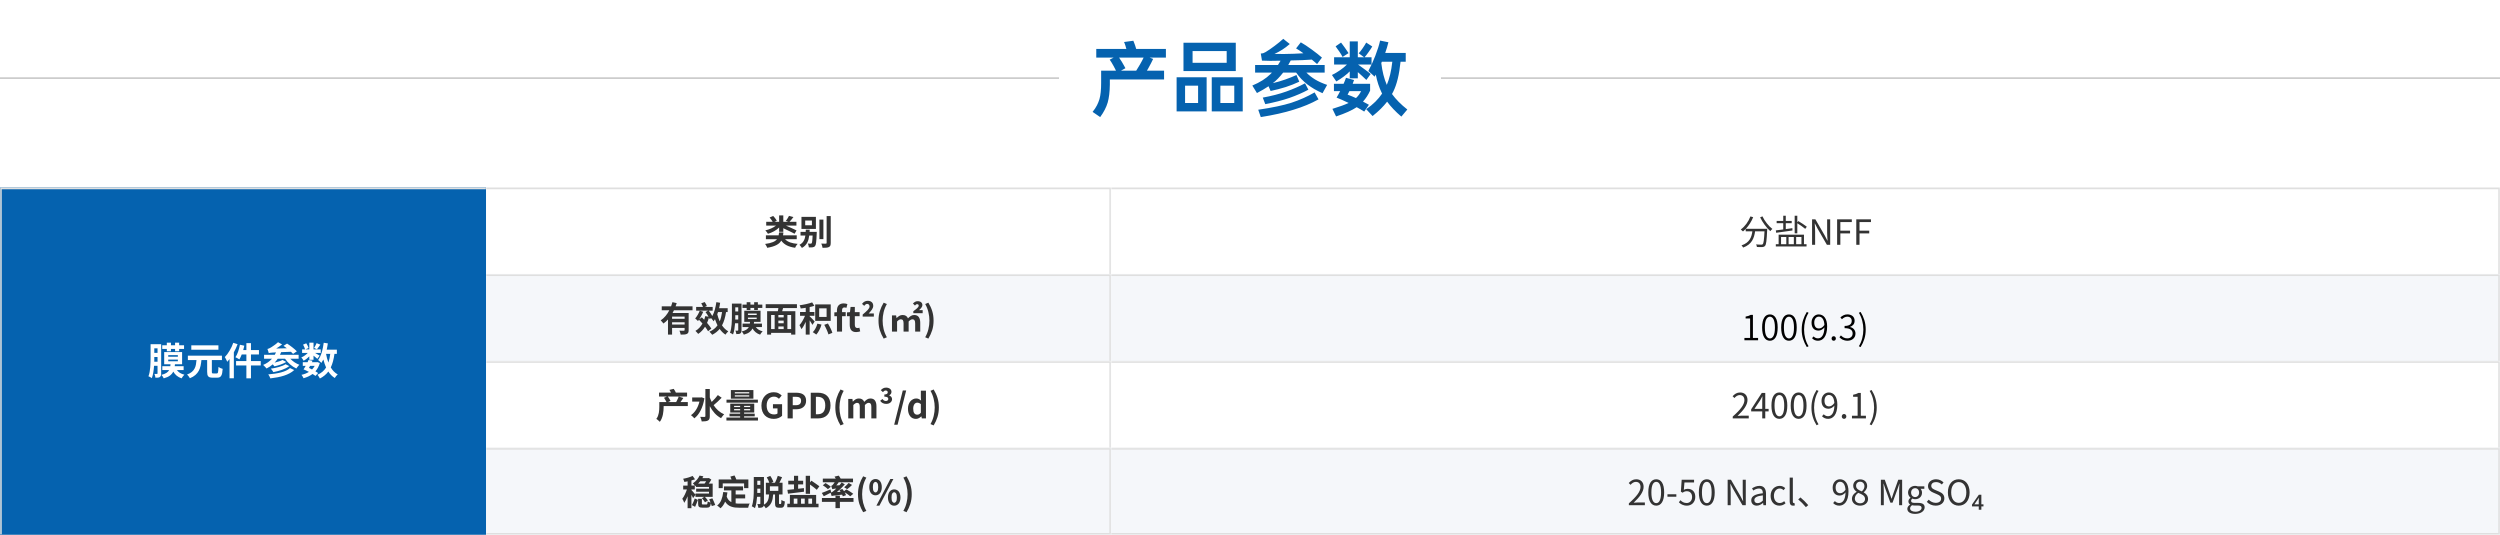 <svg width="1440" height="308" viewBox="0 0 1440 308" fill="none" xmlns="http://www.w3.org/2000/svg">
<rect x="0" y="0" width="1440" height="308" fill="#808080" stroke="none"/>
<g clip-path="url(#clip0_16_515)">
<path d="M0 0H1440V308H0V0Z" fill="white"/>
<path fill-rule="evenodd" clip-rule="evenodd" d="M610 45.5H0V44.5H610V45.5Z" fill="black" fill-opacity="0.2"/>
<path d="M629.334 64.45C630.407 63.131 631.251 61.859 631.864 60.632C632.441 59.495 632.919 58.31 633.29 57.09C633.934 54.851 634.256 51.739 634.256 47.752V40.714H642.812C642.61 40.279 642.395 39.849 642.168 39.426C641.923 38.966 641.662 38.476 641.386 37.954C641.011 37.251 640.612 36.56 640.19 35.884C639.867 35.368 639.53 34.862 639.178 34.366L641.478 33.17H631.45V28.202H648.792C648.73 27.953 648.653 27.707 648.562 27.466C648.489 27.174 648.412 26.883 648.332 26.592C648.197 26.126 648.044 25.666 647.872 25.212C647.743 24.871 647.605 24.534 647.458 24.2L652.794 23.464C652.947 23.771 653.101 24.154 653.254 24.614C653.438 25.044 653.622 25.534 653.806 26.086C653.959 26.516 654.082 26.914 654.174 27.282C654.297 27.619 654.389 27.926 654.45 28.202H671.562V33.17H662.178L664.202 33.952C663.835 34.78 663.436 35.593 663.006 36.39C662.481 37.431 661.929 38.459 661.35 39.472L660.614 40.714H670.504V45.774H639.27V48.764C639.209 52.934 638.795 56.369 638.028 59.068C637.231 61.798 635.789 64.588 633.704 67.44L629.334 64.45ZM645.664 40.714H654.45C654.787 40.224 655.125 39.671 655.462 39.058C655.83 38.445 656.229 37.785 656.658 37.08C657.087 36.344 657.471 35.654 657.808 35.01C658.139 34.409 658.446 33.795 658.728 33.17H644.606C644.851 33.507 645.081 33.875 645.296 34.274L646.124 35.516C646.615 36.313 647.029 37.034 647.366 37.678C647.703 38.291 647.995 38.828 648.24 39.288L645.664 40.714ZM711.812 24.614V40.944H681.682V24.614H711.812ZM715.814 44.486V64.174H697.966V44.486H715.814ZM695.022 44.486V64.174H677.726V44.486H695.022ZM686.926 36.16H706.568V29.398H686.926V36.16ZM702.934 59.344H710.938V49.362H702.934V59.344ZM682.602 59.344H690.1V49.362H682.602V59.344ZM721.334 49.27C725.75 47.43 729.246 45.222 731.822 42.646L732.604 41.818H722.944V37.448H736.1L736.836 36.252C737.112 35.822 737.373 35.393 737.618 34.964C735.441 35.025 733.463 35.056 731.684 35.056C729.905 35.026 728.311 34.979 726.9 34.918L726.21 30.824C726.762 30.824 727.268 30.747 727.728 30.594C728.188 30.41 728.602 30.211 728.97 29.996C729.675 29.597 730.488 29.076 731.408 28.432C732.328 27.788 733.263 27.113 734.214 26.408C735.136 25.725 736.041 25.02 736.928 24.292C737.672 23.657 738.408 23.013 739.136 22.36L742.908 25.35C741.436 26.638 739.995 27.727 738.584 28.616C737.148 29.519 735.658 30.333 734.122 31.054C735.962 31.115 737.802 31.131 739.642 31.1C741.482 31.07 743.368 31.023 745.3 30.962L750.774 30.686C750.023 30.127 749.256 29.59 748.474 29.076C747.841 28.66 747.196 28.262 746.542 27.88L749.256 24.384C750.973 25.334 753.074 26.714 755.558 28.524C758.073 30.364 760.035 31.913 761.446 33.17L758.64 36.896C758.193 36.482 757.733 36.083 757.26 35.7C756.718 35.228 756.166 34.768 755.604 34.32C753.979 34.443 752.154 34.55 750.13 34.642C748.137 34.703 745.913 34.765 743.46 34.826C743.215 35.286 742.969 35.731 742.724 36.16C742.509 36.59 742.279 37.019 742.034 37.448H763.01V41.818H752.476C753.917 43.29 755.589 44.608 757.49 45.774C759.422 46.939 761.737 47.982 764.436 48.902L761.768 53.686C760.149 52.969 758.568 52.171 757.03 51.294C755.632 50.464 754.28 49.558 752.982 48.58C751.768 47.61 750.616 46.566 749.532 45.452C748.462 44.315 747.478 43.1 746.588 41.818H739.09C738.607 42.422 738.116 43.02 737.618 43.612C737.158 44.164 736.667 44.701 736.146 45.222C735.717 45.682 735.241 46.142 734.72 46.602C734.229 47.032 733.708 47.461 733.156 47.89C735.601 47.319 738.012 46.612 740.378 45.774C742.739 44.946 744.871 44.087 746.772 43.198L748.382 47.062C745.841 48.25 743.23 49.279 740.562 50.144C737.702 51.037 734.801 51.789 731.868 52.398L730.672 49.684C728.801 50.941 726.578 52.244 724.002 53.594L721.334 49.27ZM724.738 63.208C732.865 62.012 739.259 60.663 743.92 59.16C748.673 57.596 753.105 55.618 757.214 53.226L759.468 57.228C755.236 59.589 750.437 61.583 745.07 63.208C739.703 64.895 733.417 66.305 726.21 67.44L724.738 63.208ZM727.36 56.216C732.42 55.296 736.928 54.131 740.884 52.72C744.84 51.31 748.443 49.73 751.694 47.982L753.626 51.662C750.375 53.41 746.741 54.989 742.724 56.4C738.707 57.78 734.061 58.976 728.786 59.988L727.36 56.216ZM786.93 62.886C788.985 61.476 790.748 60.034 792.22 58.562C793.723 57.059 795.011 55.511 796.084 53.916C796.023 53.855 795.992 53.793 795.992 53.732C794.367 50.42 793.186 46.832 792.45 42.968C792.334 43.172 792.211 43.371 792.082 43.566C791.984 43.763 791.892 43.962 791.806 44.164L788.172 40.898C789.691 38.073 791.028 35.154 792.174 32.158C792.778 30.613 793.33 29.048 793.83 27.466C794.29 26.056 794.658 24.691 794.934 23.372L799.718 24.338C799.467 25.372 799.191 26.4 798.89 27.42C798.576 28.455 798.238 29.482 797.878 30.502H809.7V35.562H806.71C805.974 42.892 804.579 48.626 802.524 52.766C802.401 53.011 802.279 53.241 802.156 53.456C802.051 53.695 801.928 53.926 801.788 54.146C804.027 57.243 806.971 60.218 810.62 63.07L807.17 67.164C803.827 64.312 801.098 61.444 798.982 58.562C797.873 59.986 796.675 61.338 795.394 62.61C794.045 63.96 792.45 65.37 790.61 66.842L786.93 62.886ZM769.864 56.216C770.608 55.005 771.299 53.762 771.934 52.49H768.346V48.258H773.912C774.425 47.13 774.885 45.979 775.292 44.808L779.938 46.096C779.785 46.464 779.647 46.832 779.524 47.2C779.434 47.563 779.31 47.917 779.156 48.258H789.184V52.214C788.111 54.575 786.746 56.676 785.09 58.516C786.378 59.191 787.513 59.804 788.494 60.356L785.78 64.266L783.664 62.978C782.936 62.55 782.2 62.136 781.456 61.736C778.757 63.546 774.801 65.324 769.588 67.072L767.472 62.702C769.249 62.16 771.012 61.578 772.762 60.954C774.137 60.467 775.488 59.914 776.81 59.298C775.542 58.659 774.253 58.06 772.946 57.504C771.936 57.035 770.908 56.605 769.864 56.216ZM777.454 32.986V23.832H782.1V32.986H785.734L782.606 30.686C782.913 30.379 783.25 29.996 783.618 29.536C784.017 29.046 784.431 28.478 784.86 27.834C785.78 26.515 786.47 25.411 786.93 24.522L790.426 26.776C790.181 27.206 789.874 27.696 789.506 28.248C789.108 28.857 788.694 29.455 788.264 30.042C787.877 30.629 787.463 31.197 787.022 31.744C786.654 32.234 786.301 32.649 785.964 32.986H790.012V37.172H782.238C783.673 38.165 785.084 39.193 786.47 40.254C787.819 41.235 788.831 42.033 789.506 42.646L787.022 46.05C786.274 45.279 785.491 44.542 784.676 43.842C783.836 43.055 782.977 42.288 782.1 41.542V45.13H777.454V41.128C775.43 43.152 772.854 45.084 769.726 46.924L767.196 43.198C768.829 42.401 770.398 41.479 771.888 40.438C773.304 39.473 774.628 38.379 775.844 37.172H768.438V32.986H777.454ZM795.624 36.344C796.207 41.189 797.265 45.375 798.798 48.902C800.331 45.314 801.389 40.867 801.972 35.562H795.946L795.624 36.344ZM772.44 24.522C772.747 24.89 773.084 25.335 773.452 25.856C773.851 26.346 774.265 26.914 774.694 27.558C775.614 28.815 776.304 29.828 776.764 30.594L773.314 32.802C773.099 32.372 772.839 31.897 772.532 31.376C772.186 30.795 771.818 30.227 771.428 29.674C771.038 29.116 770.64 28.563 770.232 28.018C769.941 27.563 769.634 27.118 769.312 26.684L772.44 24.522ZM777.27 52.49L776.212 54.514C776.856 54.729 777.577 55.004 778.374 55.342C779.171 55.679 780.061 56.062 781.042 56.492C782.33 55.296 783.311 53.962 783.986 52.49H777.27Z" fill="#0562AF"/>
<path fill-rule="evenodd" clip-rule="evenodd" d="M1440 45.5H830V44.5H1440V45.5Z" fill="black" fill-opacity="0.2"/>
<path d="M0 108H280V308H0V108Z" fill="#0562AF"/>
<mask id="mask0_16_515" style="mask-type:luminance" maskUnits="userSpaceOnUse" x="0" y="108" width="280" height="200">
<path d="M0 108H280V308H0V108Z" fill="white"/>
</mask>
<g mask="url(#mask0_16_515)">
<path d="M0 108V107H-1V108H0ZM0 109H280V107H0V109ZM1 308V108H-1V308H1Z" fill="#DFDFDF"/>
</g>
<path d="M98.464 200.996V202.316H96.088V200.996H93.448V198.884H96.088V197.388H98.464V198.884H100.84V197.388H103.194V198.884H106.01V200.996H103.194V202.316H100.84V200.996H98.464ZM88.74 210.72C88.652 211.98 88.505 213.236 88.3 214.482C88.11 215.714 87.823 216.829 87.442 217.826C87.309 217.715 87.169 217.612 87.024 217.518C86.852 217.409 86.676 217.306 86.496 217.21L85.968 216.946C85.819 216.869 85.665 216.803 85.506 216.748C85.799 216 86.026 215.179 86.188 214.284C86.349 213.375 86.467 212.458 86.54 211.534C86.628 210.595 86.68 209.664 86.694 208.74C86.724 207.816 86.738 206.958 86.738 206.166V198.246H92.832V215.098C92.832 215.699 92.759 216.161 92.612 216.484C92.483 216.801 92.251 217.065 91.952 217.232C91.673 217.393 91.329 217.489 90.918 217.518C90.508 217.547 90.045 217.562 89.532 217.562C89.513 217.392 89.484 217.223 89.444 217.056C89.413 216.855 89.369 216.657 89.312 216.462C89.267 216.267 89.208 216.076 89.136 215.89C89.084 215.716 89.018 215.547 88.938 215.384C89.261 215.399 89.561 215.406 89.84 215.406C90.133 215.406 90.339 215.399 90.456 215.384C90.646 215.384 90.742 215.274 90.742 215.054V210.72H88.74ZM88.872 203.262H90.742V200.622H88.872V203.262ZM106.208 215.824C105.891 216.132 105.597 216.463 105.328 216.814C105.02 217.225 104.778 217.599 104.602 217.936C103.502 217.569 102.556 217.056 101.764 216.396C100.975 215.736 100.311 214.939 99.806 214.042C99.381 214.922 98.743 215.685 97.892 216.33C97.042 216.975 95.846 217.511 94.306 217.936C94.155 217.564 93.963 217.21 93.734 216.88C93.511 216.533 93.245 216.215 92.942 215.934C94.218 215.611 95.201 215.223 95.89 214.768C96.594 214.313 97.115 213.771 97.452 213.14H93.492V210.94H98.09C98.134 210.588 98.178 210.214 98.222 209.818H94.57V202.8H104.888V209.818H100.774C100.745 210.023 100.723 210.214 100.708 210.39C100.692 210.574 100.67 210.757 100.642 210.94H105.768V213.14H101.874C102.358 213.798 102.962 214.359 103.656 214.79C104.389 215.245 105.24 215.589 106.208 215.824ZM96.902 205.484H102.446V204.538H96.902V205.484ZM88.872 206.166V207.222C88.872 207.589 88.865 207.963 88.85 208.344H90.742V205.616H88.872V206.166ZM96.902 208.08H102.446V207.112H96.902V208.08ZM125.81 198.906V201.436H110.19V198.906H125.81ZM116.02 207.398C115.924 208.499 115.762 209.594 115.536 210.676C115.338 211.683 114.989 212.655 114.502 213.558C114.033 214.438 113.387 215.245 112.566 215.978C111.745 216.711 110.674 217.342 109.354 217.87C109.265 217.68 109.162 217.496 109.046 217.32C108.924 217.122 108.792 216.932 108.65 216.748C108.504 216.558 108.35 216.375 108.188 216.198C108.042 216.037 107.888 215.882 107.726 215.736C108.87 215.311 109.787 214.812 110.476 214.24C111.165 213.653 111.693 213.008 112.06 212.304C112.443 211.58 112.71 210.801 112.852 209.994C113.013 209.173 113.123 208.307 113.182 207.398H108.21V204.846H127.834V207.398H122.026V214.13C122.026 214.555 122.077 214.827 122.18 214.944C122.283 215.047 122.517 215.098 122.884 215.098H124.864C125.021 215.104 125.176 215.057 125.304 214.966C125.421 214.863 125.509 214.68 125.568 214.416C125.641 214.152 125.693 213.778 125.722 213.294C125.775 212.65 125.811 212.004 125.832 211.358C126.125 211.593 126.507 211.813 126.976 212.018C127.46 212.223 127.885 212.37 128.252 212.458C128.193 213.441 128.098 214.262 127.966 214.922C127.834 215.567 127.643 216.081 127.394 216.462C127.159 216.858 126.851 217.137 126.47 217.298C126.103 217.459 125.641 217.54 125.084 217.54H122.444C121.828 217.54 121.315 217.481 120.904 217.364C120.508 217.247 120.193 217.056 119.958 216.792C119.723 216.528 119.555 216.183 119.452 215.758C119.364 215.318 119.32 214.775 119.32 214.13V207.398H116.02ZM136.854 198.246C136.556 199.051 136.226 199.843 135.864 200.622C135.508 201.408 135.119 202.178 134.698 202.932V217.892H132.212V206.826C131.786 207.366 131.346 207.894 130.892 208.41C130.815 208.207 130.727 208.009 130.628 207.816C130.507 207.558 130.382 207.301 130.254 207.046C130.128 206.794 129.996 206.544 129.858 206.298C129.748 206.084 129.623 205.879 129.484 205.682C129.968 205.183 130.445 204.626 130.914 204.01C131.383 203.379 131.823 202.712 132.234 202.008C132.659 201.289 133.055 200.549 133.422 199.786C133.789 199.009 134.104 198.231 134.368 197.454L136.854 198.246ZM144.554 210.522V217.914H141.914V210.522H135.974V207.97H141.914V204.186H139.23C139.034 204.709 138.813 205.223 138.57 205.726C138.35 206.21 138.115 206.643 137.866 207.024C137.717 206.914 137.563 206.811 137.404 206.716C137.202 206.592 136.997 206.475 136.788 206.364C136.58 206.245 136.367 206.135 136.15 206.034C135.969 205.942 135.785 205.854 135.6 205.77C135.893 205.345 136.172 204.861 136.436 204.318C136.7 203.761 136.942 203.167 137.162 202.536C137.382 201.905 137.573 201.26 137.734 200.6C137.909 199.93 138.063 199.255 138.196 198.576L140.726 199.104C140.638 199.529 140.535 199.955 140.418 200.38C140.315 200.791 140.205 201.209 140.088 201.634H141.914V197.652H144.554V201.634H149.152V204.186H144.554V207.97H150.186V210.522H144.554ZM172.45 210.126C172.303 210.258 172.142 210.412 171.966 210.588C171.798 210.773 171.636 210.963 171.482 211.16L171.042 211.732C170.91 211.923 170.793 212.099 170.69 212.26C169.39 211.648 168.183 210.855 167.104 209.906C166 208.951 165.023 207.856 164.2 206.65H159.954C159.424 207.445 158.82 208.189 158.15 208.872C159.001 208.667 159.844 208.432 160.68 208.168C161.516 207.904 162.205 207.625 162.748 207.332L164.882 208.498C164.413 208.777 163.892 209.048 163.32 209.312C162.741 209.564 162.154 209.799 161.56 210.016C160.959 210.221 160.357 210.412 159.756 210.588C159.155 210.764 158.583 210.911 158.04 211.028C157.908 210.832 157.769 210.641 157.622 210.456C157.458 210.248 157.282 210.049 157.094 209.862C156.014 210.812 154.817 211.618 153.53 212.26C153.404 212.101 153.272 211.947 153.134 211.798C152.966 211.6 152.79 211.409 152.606 211.226C152.43 211.035 152.247 210.852 152.056 210.676C151.902 210.507 151.741 210.346 151.572 210.192C152.541 209.797 153.464 209.295 154.322 208.696C155.169 208.098 155.951 207.412 156.654 206.65H152.1V204.362H158.282C158.546 203.893 158.773 203.431 158.964 202.976C158.245 203.005 157.651 203.035 157.182 203.064C156.792 203.086 156.403 203.122 156.016 203.174C155.765 203.195 155.515 203.231 155.268 203.284C155.105 203.31 154.943 203.347 154.784 203.394C154.762 203.23 154.725 203.068 154.674 202.91C154.612 202.696 154.546 202.483 154.476 202.272C154.418 202.04 154.345 201.812 154.256 201.59C154.193 201.396 154.119 201.205 154.036 201.018C154.3 200.974 154.608 200.871 154.96 200.71C155.327 200.549 155.708 200.351 156.104 200.116C156.5 199.867 156.896 199.603 157.292 199.324C157.703 199.045 158.091 198.774 158.458 198.51C158.825 198.231 159.155 197.967 159.448 197.718C159.741 197.469 159.969 197.263 160.13 197.102L162.484 198.378C161.956 198.803 161.406 199.214 160.834 199.61C160.264 200.005 159.684 200.386 159.096 200.754L165.212 200.6C164.893 200.354 164.57 200.112 164.244 199.874C163.933 199.647 163.618 199.427 163.298 199.214L165.344 197.894C165.828 198.202 166.334 198.547 166.862 198.928C167.39 199.309 167.911 199.698 168.424 200.094C168.937 200.49 169.414 200.886 169.854 201.282C170.309 201.663 170.69 202.023 170.998 202.36L168.798 203.834C168.417 203.409 168.013 203.005 167.588 202.624L161.934 202.844C161.831 203.108 161.721 203.365 161.604 203.614C161.501 203.863 161.391 204.113 161.274 204.362H172.01V206.65H167.214C167.948 207.408 168.759 208.086 169.634 208.674C170.516 209.261 171.46 209.748 172.45 210.126ZM166.642 210.874C166.07 211.299 165.425 211.695 164.706 212.062C163.987 212.414 163.232 212.737 162.44 213.03C161.648 213.309 160.827 213.558 159.976 213.778C159.125 213.998 158.282 214.189 157.446 214.35C157.251 214.002 157.038 213.664 156.808 213.338C156.579 212.982 156.313 212.65 156.016 212.348C156.79 212.241 157.561 212.108 158.326 211.952C159.112 211.796 159.89 211.605 160.658 211.38C161.381 211.174 162.093 210.931 162.792 210.654C163.378 210.428 163.939 210.14 164.464 209.796L166.642 210.874ZM169.458 213.14C168.677 213.882 167.796 214.512 166.84 215.01C165.857 215.538 164.779 215.993 163.606 216.374C162.374 216.77 161.117 217.086 159.844 217.32C158.524 217.569 157.153 217.782 155.73 217.958C155.591 217.54 155.414 217.135 155.202 216.748C155.007 216.362 154.779 215.994 154.52 215.648C155.785 215.548 157.047 215.409 158.304 215.23C159.481 215.053 160.649 214.819 161.802 214.526C162.902 214.233 163.899 213.881 164.794 213.47C165.689 213.059 166.437 212.575 167.038 212.018L169.458 213.14ZM178.17 205.264C177.657 205.777 177.121 206.254 176.564 206.694C176.007 207.134 175.449 207.501 174.892 207.794C174.716 207.452 174.517 207.121 174.298 206.804C174.078 206.473 173.828 206.164 173.55 205.88C174.243 205.598 174.9 205.237 175.508 204.802C176.168 204.347 176.755 203.849 177.268 203.306H174.012V201.238H175.728C175.615 200.785 175.46 200.343 175.266 199.918C175.061 199.435 174.826 198.964 174.562 198.51L176.41 197.74C176.703 198.151 176.975 198.613 177.224 199.126C177.473 199.625 177.642 200.065 177.73 200.446L175.948 201.238H178.17V197.366H180.59V201.238H184.748V203.306H181.536C181.785 203.453 182.042 203.607 182.306 203.768C182.57 203.915 182.819 204.061 183.054 204.208C183.303 204.34 183.523 204.465 183.714 204.582C183.905 204.699 184.044 204.795 184.132 204.868L182.768 206.694C182.455 206.404 182.132 206.125 181.8 205.858C181.406 205.51 181.002 205.172 180.59 204.846V207.244H178.17V205.264ZM189.126 213.998C188.5 214.83 187.776 215.583 186.97 216.242C186.136 216.944 185.22 217.543 184.242 218.024C184.164 217.857 184.076 217.696 183.978 217.54C183.868 217.338 183.751 217.139 183.626 216.946C183.497 216.746 183.365 216.548 183.23 216.352C183.112 216.193 182.987 216.039 182.856 215.89C185.056 214.907 186.713 213.507 187.828 211.688C187.5 210.972 187.214 210.237 186.97 209.488C186.712 208.696 186.478 207.896 186.266 207.09C185.921 207.768 185.531 208.422 185.1 209.048C184.988 208.905 184.862 208.772 184.726 208.652C184.564 208.491 184.395 208.337 184.22 208.19C184.048 208.032 183.872 207.878 183.692 207.728C183.544 207.603 183.39 207.485 183.23 207.376C183.67 206.804 184.059 206.151 184.396 205.418C184.748 204.67 185.056 203.871 185.32 203.02C185.592 202.139 185.812 201.243 185.98 200.336C186.171 199.383 186.332 198.415 186.464 197.432L188.84 197.784C188.752 198.402 188.649 199.018 188.532 199.632C188.429 200.233 188.312 200.827 188.18 201.414H194.032V203.834H192.646C192.464 205.274 192.184 206.7 191.81 208.102C191.494 209.319 191.067 210.505 190.534 211.644C191.047 212.524 191.634 213.301 192.294 213.976C192.953 214.65 193.709 215.221 194.538 215.67C194.194 215.955 193.877 216.272 193.592 216.616C193.309 216.967 193.059 217.342 192.844 217.738C192.089 217.275 191.395 216.721 190.776 216.088C190.157 215.449 189.604 214.749 189.126 213.998ZM184.55 198.51C184.183 199.009 183.831 199.493 183.494 199.962C183.209 200.382 182.9 200.786 182.57 201.172L180.898 200.424C181.03 200.233 181.162 200.021 181.294 199.786C181.426 199.551 181.551 199.309 181.668 199.06C181.8 198.811 181.925 198.569 182.042 198.334C182.159 198.085 182.262 197.857 182.35 197.652L184.55 198.51ZM187.806 203.834C187.967 204.714 188.158 205.572 188.378 206.408C188.598 207.244 188.855 208.058 189.148 208.85C189.647 207.369 190.006 205.697 190.226 203.834H187.806ZM180.04 215.406C179.286 215.967 178.475 216.446 177.62 216.836C176.755 217.247 175.823 217.591 174.826 217.87C174.757 217.7 174.684 217.531 174.606 217.364C174.514 217.182 174.412 217.006 174.298 216.836C174.197 216.662 174.086 216.493 173.968 216.33C173.873 216.179 173.763 216.039 173.638 215.912C174.41 215.742 175.167 215.514 175.904 215.23C176.612 214.949 177.297 214.61 177.95 214.218C177.431 213.936 176.903 213.672 176.366 213.426C175.859 213.186 175.345 212.958 174.826 212.744C175.031 212.451 175.237 212.143 175.442 211.82C175.647 211.483 175.86 211.123 176.08 210.742H174.408V208.63H177.158C177.261 208.41 177.356 208.197 177.444 207.992C177.532 207.772 177.613 207.559 177.686 207.354L179.996 207.772L179.82 208.212C179.761 208.344 179.695 208.483 179.622 208.63H182.416L182.812 208.564L184.22 209.092C183.976 210.011 183.621 210.898 183.164 211.732C182.754 212.503 182.259 213.226 181.69 213.888C182.225 214.187 182.746 214.51 183.252 214.856L181.712 216.528C181.492 216.367 181.243 216.191 180.964 216C180.661 215.794 180.353 215.596 180.04 215.406ZM177.95 211.908L178.83 212.348C179.138 212.495 179.439 212.649 179.732 212.81C180.04 212.502 180.319 212.179 180.568 211.842C180.832 211.49 181.067 211.123 181.272 210.742H178.61C178.493 210.947 178.383 211.153 178.28 211.358C178.179 211.546 178.069 211.73 177.95 211.908Z" fill="white"/>
<path d="M280 108H640V158H280V108Z" fill="white"/>
<mask id="mask1_16_515" style="mask-type:luminance" maskUnits="userSpaceOnUse" x="280" y="108" width="360" height="50">
<path d="M280 108H640V158H280V108Z" fill="white"/>
</mask>
<g mask="url(#mask1_16_515)">
<path d="M640 108H641V107H640V108ZM280 109H640V107H280V109ZM639 108V158H641V108H639Z" fill="#DFDFDF"/>
</g>
<path d="M448.78 131.04C447.927 131.88 446.94 132.607 445.82 133.22C444.718 133.831 443.551 134.314 442.34 134.66C442.246 134.492 442.139 134.331 442.02 134.18C441.901 133.995 441.774 133.815 441.64 133.64C441.511 133.458 441.371 133.284 441.22 133.12C441.073 132.96 440.94 132.82 440.82 132.7C441.965 132.438 443.083 132.07 444.16 131.6C445.24 131.12 446.18 130.567 446.98 129.94H441.34V127.76H445.06C444.86 127.373 444.593 126.96 444.26 126.52C443.94 126.067 443.613 125.653 443.28 125.28L445.36 124.4C445.56 124.6 445.76 124.82 445.96 125.06C446.16 125.3 446.353 125.54 446.54 125.78C446.727 126.02 446.893 126.26 447.04 126.5C447.2 126.74 447.327 126.96 447.42 127.16L446.08 127.76H448.78V124.08H451.18V127.76H454.14L452.62 127.24C452.78 127.04 452.947 126.82 453.12 126.58C453.293 126.327 453.46 126.073 453.62 125.82C453.793 125.553 453.947 125.293 454.08 125.04C454.227 124.787 454.353 124.553 454.46 124.34L457.02 125.02C456.633 125.54 456.24 126.04 455.84 126.52C455.453 126.987 455.087 127.4 454.74 127.76H458.74V129.94H452.68L454.36 130.68C454.919 130.914 455.472 131.161 456.02 131.42C456.567 131.66 457.073 131.893 457.54 132.12C458.02 132.347 458.44 132.553 458.8 132.74L457.66 134.64C457.3 134.44 456.867 134.213 456.36 133.96C455.821 133.691 455.281 133.424 454.74 133.16C454.18 132.88 453.593 132.6 452.98 132.32L451.18 131.46V133.5H448.78V131.04ZM450 138.6C449.707 139.109 449.344 139.574 448.92 139.98C448.48 140.393 447.933 140.773 447.28 141.12C446.627 141.467 445.86 141.773 444.98 142.04C444.1 142.307 443.073 142.54 441.9 142.74C441.86 142.58 441.793 142.4 441.7 142.2C441.607 142 441.5 141.793 441.38 141.58C441.273 141.38 441.16 141.187 441.04 141C440.933 140.831 440.813 140.67 440.68 140.52C441.547 140.408 442.408 140.255 443.26 140.06C443.921 139.901 444.569 139.694 445.2 139.44C445.76 139.213 446.227 138.96 446.6 138.68C446.987 138.4 447.307 138.1 447.56 137.78H441.16V135.56H448.5C448.607 135.027 448.687 134.473 448.74 133.9H451.24C451.213 134.193 451.18 134.48 451.14 134.76C451.113 135.028 451.073 135.295 451.02 135.56H458.92V137.78H452.18C452.94 138.567 453.913 139.18 455.1 139.62C456.3 140.047 457.753 140.333 459.46 140.48C459.307 140.621 459.167 140.775 459.04 140.94C458.893 141.127 458.753 141.32 458.62 141.52C458.487 141.733 458.367 141.94 458.26 142.14C458.164 142.329 458.077 142.523 458 142.72C456.08 142.453 454.473 141.987 453.18 141.32C451.917 140.682 450.826 139.749 450 138.6ZM477.48 142.28C477.093 142.48 476.6 142.607 476 142.66C475.4 142.727 474.667 142.76 473.8 142.76C473.768 142.565 473.728 142.371 473.68 142.18C473.625 141.959 473.565 141.739 473.5 141.52C473.432 141.305 473.359 141.091 473.28 140.88C473.207 140.684 473.127 140.49 473.04 140.3C473.613 140.327 474.147 140.34 474.64 140.34H475.66C475.847 140.34 475.973 140.307 476.04 140.24C476.107 140.173 476.14 140.053 476.14 139.88V124.46H478.5V139.9C478.5 140.567 478.427 141.08 478.28 141.44C478.133 141.8 477.867 142.08 477.48 142.28ZM469.96 124.92V131.88H461.64V124.92H469.96ZM474.28 126.48V137.74H471.98V126.48H474.28ZM463.8 129.76H467.66V127.02H463.8V129.76ZM466.12 135.68C466.032 136.429 465.891 137.171 465.7 137.9C465.52 138.576 465.258 139.227 464.92 139.84C464.597 140.444 464.186 140.997 463.7 141.48C463.207 141.987 462.6 142.433 461.88 142.82C461.797 142.66 461.704 142.507 461.6 142.36C461.374 142.024 461.127 141.704 460.86 141.4C460.737 141.276 460.61 141.156 460.48 141.04C461 140.761 461.484 140.418 461.92 140.02C462.32 139.647 462.647 139.233 462.9 138.78C463.167 138.327 463.38 137.847 463.54 137.34C463.7 136.82 463.82 136.267 463.9 135.68H461.1V133.54H464.08L464.14 132.28H466.38L466.32 133.54H470.46C470.46 133.66 470.453 133.773 470.44 133.88V134.2C470.44 134.293 470.433 134.38 470.42 134.46C470.38 135.62 470.333 136.613 470.28 137.44C470.238 138.141 470.178 138.842 470.1 139.54C470.033 140.1 469.953 140.553 469.86 140.9C469.767 141.233 469.653 141.48 469.52 141.64C469.32 141.907 469.113 142.093 468.9 142.2C468.653 142.318 468.39 142.398 468.12 142.44C467.867 142.48 467.547 142.507 467.16 142.52C466.773 142.533 466.353 142.533 465.9 142.52C465.866 142.128 465.799 141.74 465.7 141.36C465.609 140.973 465.461 140.602 465.26 140.26C465.607 140.3 465.927 140.327 466.22 140.34H466.92C467.067 140.34 467.18 140.327 467.26 140.3C467.362 140.257 467.452 140.188 467.52 140.1C467.587 140.02 467.647 139.88 467.7 139.68C467.753 139.48 467.8 139.207 467.84 138.86C467.88 138.513 467.92 138.08 467.96 137.56C468 137.04 468.033 136.413 468.06 135.68H466.12Z" fill="#333333"/>
<path d="M280 158H640V208H280V158Z" fill="#F5F7FA"/>
<mask id="mask2_16_515" style="mask-type:luminance" maskUnits="userSpaceOnUse" x="280" y="158" width="360" height="50">
<path d="M280 158H640V208H280V158Z" fill="white"/>
</mask>
<g mask="url(#mask2_16_515)">
<path d="M640 158H641V157H640V158ZM280 159H640V157H280V159ZM639 158V208H641V158H639Z" fill="#DFDFDF"/>
</g>
<path d="M395.62 192.34C395.233 192.527 394.747 192.64 394.16 192.68C393.587 192.72 392.893 192.74 392.08 192.74C392.011 192.346 391.911 191.958 391.78 191.58C391.666 191.191 391.526 190.81 391.36 190.44L392.14 190.48C392.407 190.48 392.653 190.487 392.88 190.5H393.88C394.187 190.487 394.34 190.353 394.34 190.1V188.9H387.12V192.72H384.76V184.02C384.36 184.46 383.94 184.88 383.5 185.28C383.073 185.667 382.613 186.027 382.12 186.36C382.025 186.206 381.918 186.058 381.8 185.92C381.661 185.753 381.521 185.586 381.38 185.42C381.24 185.254 381.093 185.094 380.94 184.94C380.823 184.797 380.696 184.664 380.56 184.54C381.626 183.821 382.582 182.952 383.4 181.96C384.227 180.96 384.94 179.873 385.54 178.7H381.16V176.46H386.54C386.86 175.633 387.12 174.827 387.32 174.04L389.78 174.6C389.673 174.907 389.567 175.22 389.46 175.54C389.367 175.847 389.26 176.153 389.14 176.46H398.9V178.7H388.2C387.947 179.26 387.68 179.787 387.4 180.28H396.66V190.16C396.66 190.76 396.587 191.227 396.44 191.56C396.307 191.893 396.033 192.153 395.62 192.34ZM387.12 183.64H394.34V182.36H387.12V183.64ZM387.12 186.92H394.34V185.62H387.12V186.92ZM414.52 189.46C413.4 190.82 411.973 191.947 410.24 192.84C410.001 192.528 409.747 192.228 409.48 191.94C409.333 191.78 409.18 191.62 409.02 191.46C408.86 191.313 408.72 191.187 408.6 191.08C410.613 190.213 412.173 188.987 413.28 187.4C413 186.84 412.74 186.267 412.5 185.68C412.26 185.093 412.033 184.48 411.82 183.84C411.685 184.057 411.545 184.27 411.4 184.48C411.271 184.687 411.131 184.888 410.98 185.08C410.912 184.933 410.832 184.793 410.74 184.66C410.628 184.494 410.508 184.334 410.38 184.18C410.247 184.007 410.113 183.84 409.98 183.68C409.863 183.525 409.736 183.378 409.6 183.24L408.7 183.76C408.658 183.622 408.605 183.488 408.54 183.36C408.484 183.205 408.424 183.052 408.36 182.9C408.213 183.46 408.047 184 407.86 184.52C407.673 185.027 407.473 185.513 407.26 185.98C407.767 186.58 408.233 187.16 408.66 187.72C409.1 188.28 409.46 188.8 409.74 189.28L407.84 190.78C407.427 190.02 406.847 189.153 406.1 188.18C405.59 189.02 404.994 189.804 404.32 190.52C403.667 191.213 402.94 191.82 402.14 192.34C402.06 192.22 401.953 192.08 401.82 191.92C401.547 191.595 401.26 191.281 400.96 190.98C400.837 190.843 400.704 190.716 400.56 190.6C401.41 190.107 402.185 189.494 402.86 188.78C403.538 188.044 404.129 187.232 404.62 186.36C404.273 185.973 403.933 185.6 403.6 185.24C403.273 184.874 402.94 184.514 402.6 184.16C402.499 184.299 402.399 184.439 402.3 184.58C402.22 184.7 402.133 184.82 402.04 184.94C401.931 184.816 401.817 184.696 401.7 184.58C401.563 184.443 401.423 184.31 401.28 184.18C401.136 184.036 400.983 183.902 400.82 183.78C400.691 183.662 400.558 183.548 400.42 183.44C400.673 183.16 400.92 182.847 401.16 182.5C401.413 182.14 401.653 181.767 401.88 181.38C402.107 180.98 402.32 180.58 402.52 180.18C402.72 179.767 402.9 179.36 403.06 178.96L405.08 179.6C404.773 180.32 404.413 181.06 404 181.82C403.6 182.567 403.193 183.26 402.78 183.9L404.26 182.8C404.487 183.027 404.707 183.253 404.92 183.48C405.147 183.707 405.373 183.94 405.6 184.18C405.72 183.847 405.833 183.507 405.94 183.16C406.047 182.813 406.14 182.453 406.22 182.08L408.12 182.44C407.88 181.987 407.607 181.527 407.3 181.06C406.993 180.593 406.687 180.16 406.38 179.76L407.84 178.94H400.98V176.8H404.94C404.806 176.435 404.646 176.081 404.46 175.74C404.273 175.367 404.087 175.02 403.9 174.7L405.92 173.98C406.187 174.34 406.433 174.74 406.66 175.18C406.887 175.607 407.053 175.98 407.16 176.3L405.9 176.8H410.5V178.94H408.22C408.607 179.42 408.98 179.933 409.34 180.48C409.713 181.027 410.027 181.547 410.28 182.04C410.88 180.987 411.367 179.767 411.74 178.38C412.122 176.953 412.416 175.503 412.62 174.04L414.8 174.4C414.733 174.936 414.646 175.47 414.54 176C414.434 176.515 414.321 177.028 414.2 177.54H419.14V179.74H418.2C417.997 181.167 417.689 182.578 417.28 183.96C416.935 185.159 416.465 186.318 415.88 187.42C416.373 188.14 416.92 188.793 417.52 189.38C418.12 189.953 418.78 190.447 419.5 190.86C419.187 191.133 418.893 191.427 418.62 191.74C418.3 192.113 418.047 192.453 417.86 192.76C416.545 191.885 415.411 190.764 414.52 189.46ZM413.14 181C413.327 181.72 413.533 182.42 413.76 183.1C413.987 183.78 414.253 184.44 414.56 185.08C414.88 184.32 415.147 183.5 415.36 182.62C415.587 181.727 415.773 180.767 415.92 179.74H413.58C413.513 179.967 413.44 180.187 413.36 180.4C413.293 180.6 413.22 180.8 413.14 181ZM432.24 177.36V178.56H430.08V177.36H427.68V175.44H430.08V174.08H432.24V175.44H434.4V174.08H436.54V175.44H439.1V177.36H436.54V178.56H434.4V177.36H432.24ZM423.4 186.2C423.32 187.346 423.187 188.487 423 189.62C422.848 190.658 422.587 191.677 422.22 192.66C422.099 192.559 421.972 192.466 421.84 192.38C421.683 192.281 421.523 192.188 421.36 192.1L420.88 191.86C420.72 191.78 420.58 191.72 420.46 191.68C420.727 191 420.933 190.253 421.08 189.44C421.227 188.613 421.333 187.78 421.4 186.94C421.48 186.087 421.527 185.24 421.54 184.4C421.567 183.56 421.58 182.78 421.58 182.06V174.86H427.12V190.18C427.12 190.727 427.053 191.147 426.92 191.44C426.803 191.728 426.592 191.968 426.32 192.12C426.067 192.267 425.753 192.353 425.38 192.38C425.007 192.407 424.587 192.42 424.12 192.42C424.103 192.265 424.076 192.111 424.04 191.96C424.011 191.778 423.971 191.597 423.92 191.42C423.879 191.243 423.826 191.069 423.76 190.9C423.713 190.742 423.653 190.588 423.58 190.44C423.873 190.453 424.147 190.46 424.4 190.46C424.667 190.46 424.853 190.453 424.96 190.44C425.133 190.44 425.22 190.34 425.22 190.14V186.2H423.4ZM423.52 179.42H425.22V177.02H423.52V179.42ZM439.28 190.84C439.04 191.067 438.773 191.367 438.48 191.74C438.2 192.113 437.98 192.453 437.82 192.76C436.82 192.427 435.96 191.96 435.24 191.36C434.522 190.76 433.919 190.035 433.46 189.22C433.073 190.02 432.493 190.713 431.72 191.3C430.947 191.887 429.86 192.373 428.46 192.76C428.353 192.48 428.18 192.16 427.94 191.8C427.7 191.44 427.46 191.153 427.22 190.94C428.38 190.647 429.273 190.293 429.9 189.88C430.54 189.467 431.013 188.973 431.32 188.4H427.72V186.4H431.9C431.94 186.08 431.98 185.74 432.02 185.38H428.7V179H438.08V185.38H434.34C434.313 185.567 434.293 185.74 434.28 185.9C434.267 186.06 434.247 186.227 434.22 186.4H438.88V188.4H435.34C435.78 188.999 436.329 189.508 436.96 189.9C437.627 190.313 438.4 190.627 439.28 190.84ZM430.82 181.44H435.86V180.58H430.82V181.44ZM423.52 182.06V183.02C423.52 183.353 423.513 183.693 423.5 184.04H425.22V181.56H423.52V182.06ZM430.82 183.8H435.86V182.92H430.82V183.8ZM444.16 191.72V192.74H441.86V179.24H448.02C448.087 178.947 448.147 178.653 448.2 178.36C448.253 178.053 448.3 177.747 448.34 177.44H441.04V175.2H459.04V177.44H451.06L450.78 178.36C450.687 178.653 450.6 178.947 450.52 179.24H458.12V192.74H455.7V191.72H444.16ZM453.54 189.54H455.7V181.44H453.54V189.54ZM444.16 189.54H446.2V181.44H444.16V189.54ZM448.34 182.82H451.4V181.44H448.34V182.82ZM448.34 186.2H451.4V184.68H448.34V186.2ZM448.34 189.54H451.4V188.06H448.34V189.54ZM467.96 187.12C467.743 186.711 467.509 186.311 467.26 185.92C466.965 185.45 466.665 184.983 466.36 184.52V192.74H464.1V185.36C463.742 186.157 463.348 186.938 462.92 187.7C462.548 188.373 462.113 189.009 461.62 189.6C461.56 189.409 461.486 189.221 461.4 189.04C461.215 188.616 461.008 188.202 460.78 187.8C460.686 187.623 460.586 187.45 460.48 187.28C460.807 186.936 461.107 186.568 461.38 186.18C461.673 185.753 461.96 185.307 462.24 184.84C462.52 184.36 462.78 183.873 463.02 183.38C463.26 182.887 463.48 182.4 463.68 181.92H460.82V179.7H464.1V177.3C463.607 177.38 463.12 177.453 462.64 177.52C462.16 177.573 461.687 177.627 461.22 177.68C461.166 177.365 461.079 177.057 460.96 176.76C460.854 176.448 460.734 176.141 460.6 175.84C461.227 175.747 461.867 175.64 462.52 175.52C463.173 175.4 463.813 175.273 464.44 175.14C465.067 174.993 465.667 174.84 466.24 174.68C466.813 174.52 467.333 174.353 467.8 174.18L469.06 176.14C468.66 176.287 468.227 176.42 467.76 176.54C467.307 176.647 466.84 176.753 466.36 176.86V179.7H469.1V181.92H466.36V182.22C466.52 182.353 466.74 182.56 467.02 182.84C467.313 183.12 467.607 183.413 467.9 183.72C468.193 184.027 468.467 184.32 468.72 184.6C468.973 184.867 469.153 185.06 469.26 185.18L467.96 187.12ZM478.5 175.34V184.82H469.56V175.34H478.5ZM471.84 182.54H476.12V177.6H471.84V182.54ZM476.88 186.32C477.133 186.733 477.387 187.18 477.64 187.66C477.907 188.14 478.153 188.62 478.38 189.1C478.62 189.58 478.833 190.047 479.02 190.5C479.207 190.94 479.347 191.347 479.44 191.72L477.18 192.62C477.087 192.26 476.953 191.853 476.78 191.4C476.62 190.947 476.427 190.473 476.2 189.98C475.983 189.479 475.75 188.985 475.5 188.5C475.26 188.007 475.02 187.54 474.78 187.1L476.88 186.32ZM473.18 186.96C473.02 187.52 472.833 188.073 472.62 188.62C472.41 189.147 472.17 189.661 471.9 190.16C471.647 190.653 471.373 191.12 471.08 191.56C470.787 192 470.487 192.387 470.18 192.72L469.74 192.38C469.567 192.26 469.387 192.133 469.2 192C469.013 191.867 468.827 191.74 468.64 191.62C468.467 191.513 468.307 191.42 468.16 191.34C468.76 190.74 469.287 190.007 469.74 189.14C470.207 188.273 470.567 187.367 470.82 186.42L473.18 186.96ZM485.02 182.12V191H482.08V182.12H480.58V179.94L482.08 179.82V178.9C482.08 178.313 482.147 177.767 482.28 177.26C482.427 176.753 482.653 176.32 482.96 175.96C483.28 175.587 483.687 175.293 484.18 175.08C484.673 174.867 485.273 174.76 485.98 174.76C486.407 174.76 486.8 174.8 487.16 174.88C487.533 174.96 487.847 175.053 488.1 175.16L487.56 177.32C487.365 177.251 487.164 177.197 486.96 177.16C486.771 177.108 486.576 177.081 486.38 177.08C485.94 177.08 485.6 177.22 485.36 177.5C485.133 177.767 485.02 178.213 485.02 178.84V179.8H487.12V182.12H485.02ZM495.481 190.86C495.175 190.967 494.828 191.06 494.441 191.14C494.055 191.233 493.615 191.28 493.121 191.28C492.455 191.28 491.888 191.18 491.421 190.98C490.955 190.78 490.575 190.5 490.281 190.14C489.977 189.743 489.759 189.286 489.641 188.8C489.503 188.237 489.436 187.659 489.441 187.08V182.12H487.861V179.94L489.581 179.8L489.921 176.8H492.381V179.8H495.141V182.12H492.381V187.08C492.381 188.333 492.888 188.96 493.901 188.96C494.088 188.96 494.281 188.94 494.481 188.9C494.681 188.847 494.855 188.787 495.001 188.72L495.481 190.86ZM503.34 180.54V182.36H496.9V181.18C497.5 180.673 498.04 180.207 498.52 179.78C499.013 179.34 499.433 178.933 499.78 178.56C500.127 178.173 500.393 177.82 500.58 177.5C500.767 177.167 500.86 176.853 500.86 176.56C500.86 176.093 500.733 175.727 500.48 175.46C500.24 175.18 499.9 175.04 499.46 175.04C499.14 175.04 498.84 175.147 498.56 175.36C498.293 175.56 498.033 175.827 497.78 176.16L496.52 175.04C497.4 173.853 498.493 173.26 499.8 173.26C500.76 173.26 501.527 173.513 502.1 174.02C502.687 174.513 502.98 175.24 502.98 176.2C502.98 176.573 502.907 176.94 502.76 177.3C502.627 177.647 502.44 178 502.2 178.36C501.973 178.707 501.7 179.06 501.38 179.42C501.073 179.78 500.74 180.153 500.38 180.54H503.34ZM508.396 184.68C508.396 186.347 508.59 187.993 508.976 189.62C509.376 191.247 509.996 192.793 510.836 194.26L508.996 195.04C508.077 193.525 507.339 191.907 506.796 190.22C506.276 188.54 506.016 186.693 506.016 184.68C506.016 182.68 506.276 180.847 506.796 179.18C507.325 177.481 508.064 175.855 508.996 174.34L510.836 175.12C510 176.578 509.373 178.147 508.976 179.78C508.592 181.385 508.398 183.03 508.396 184.68ZM531.455 178.64V180.4H526.075V179.26C526.488 178.953 526.882 178.66 527.255 178.38C527.628 178.1 527.955 177.827 528.235 177.56C528.528 177.293 528.755 177.04 528.915 176.8C529.088 176.547 529.175 176.3 529.175 176.06C529.175 175.487 528.855 175.2 528.215 175.2C527.815 175.2 527.415 175.467 527.015 176L525.855 174.82C526.282 174.393 526.695 174.067 527.095 173.84C527.508 173.6 527.995 173.48 528.555 173.48C529.435 173.48 530.108 173.687 530.575 174.1C531.055 174.513 531.295 175.04 531.295 175.68C531.295 175.973 531.235 176.26 531.115 176.54C530.995 176.82 530.835 177.087 530.635 177.34C530.448 177.58 530.242 177.813 530.015 178.04C529.798 178.244 529.578 178.444 529.355 178.64H531.455ZM518.875 183.92C518.235 183.92 517.515 184.34 516.715 185.18V191H513.775V181.68H516.155L516.395 183.16H516.475C516.932 182.701 517.442 182.298 517.995 181.96C518.542 181.613 519.175 181.44 519.895 181.44C520.708 181.44 521.362 181.607 521.855 181.94C522.348 182.26 522.728 182.74 522.995 183.38C523.485 182.856 524.035 182.393 524.635 182C525.195 181.627 525.835 181.44 526.555 181.44C527.768 181.44 528.655 181.833 529.215 182.62C529.775 183.393 530.055 184.487 530.055 185.9V191H527.135V186.3C527.135 185.42 527.002 184.807 526.735 184.46C526.482 184.1 526.088 183.92 525.555 183.92C524.928 183.92 524.202 184.34 523.375 185.18V191H520.455V186.3C520.455 185.42 520.328 184.807 520.075 184.46C519.835 184.1 519.435 183.92 518.875 183.92ZM537.735 184.68C537.735 186.693 537.468 188.54 536.935 190.22C536.404 191.911 535.665 193.531 534.735 195.04L532.915 194.26C533.748 192.81 534.368 191.247 534.755 189.62C535.556 186.389 535.556 183.011 534.755 179.78C534.368 178.14 533.755 176.587 532.915 175.12L534.735 174.34C535.695 175.887 536.435 177.5 536.955 179.18C537.475 180.847 537.735 182.68 537.735 184.68Z" fill="#333333"/>
<path d="M280 208H640V258H280V208Z" fill="white"/>
<mask id="mask3_16_515" style="mask-type:luminance" maskUnits="userSpaceOnUse" x="280" y="208" width="360" height="50">
<path d="M280 208H640V258H280V208Z" fill="white"/>
</mask>
<g mask="url(#mask3_16_515)">
<path d="M640 208H641V207H640V208ZM280 209H640V207H280V209ZM639 208V258H641V208H639Z" fill="#DFDFDF"/>
</g>
<path d="M382.26 234.4C382.26 235.013 382.227 235.7 382.16 236.46C382.104 237.226 381.997 237.988 381.84 238.74C381.68 239.513 381.453 240.267 381.16 241C380.891 241.714 380.513 242.382 380.04 242.98C379.918 242.83 379.784 242.689 379.64 242.56C379.28 242.224 378.907 241.904 378.52 241.6C378.364 241.487 378.204 241.381 378.04 241.28C378.44 240.773 378.753 240.22 378.98 239.62C379.207 239.02 379.373 238.42 379.48 237.82C379.6 237.207 379.673 236.6 379.7 236C379.74 235.4 379.76 234.847 379.76 234.34V231.58H383.88C383.707 231.207 383.493 230.8 383.24 230.36C382.987 229.92 382.727 229.513 382.46 229.14L384.16 228.4H379.6V226.14H386.48C386.356 225.865 386.216 225.598 386.06 225.34C385.9 225.06 385.74 224.807 385.58 224.58L388.04 223.98C388.293 224.3 388.533 224.66 388.76 225.06C388.987 225.447 389.167 225.807 389.3 226.14H395.76V228.4H384.66C384.967 228.8 385.267 229.233 385.56 229.7C385.867 230.167 386.093 230.58 386.24 230.94L384.82 231.58H389.46C389.593 231.353 389.727 231.107 389.86 230.84C390.152 230.309 390.413 229.762 390.64 229.2C390.76 228.92 390.86 228.66 390.94 228.42L393.6 229.24C393.32 229.653 393.04 230.06 392.76 230.46C392.48 230.86 392.213 231.233 391.96 231.58H396.18V233.9H382.26V234.4ZM407.78 242.22C407.393 242.433 406.9 242.573 406.3 242.64C405.7 242.72 404.993 242.76 404.18 242.76C404.147 242.544 404.1 242.33 404.04 242.12C403.984 241.884 403.917 241.65 403.84 241.42C403.76 241.18 403.673 240.947 403.58 240.72C403.499 240.508 403.406 240.301 403.3 240.1C403.86 240.127 404.373 240.14 404.84 240.14H405.84C406.147 240.14 406.3 239.987 406.3 239.68V224.06H408.84V228.94C409.147 229.82 409.513 230.68 409.94 231.52C410.58 230.92 411.213 230.267 411.84 229.56C412.423 228.924 412.97 228.256 413.48 227.56L415.68 229.1C414.933 229.847 414.153 230.607 413.34 231.38C412.527 232.14 411.76 232.807 411.04 233.38C411.788 234.525 412.682 235.567 413.7 236.48C414.721 237.378 415.875 238.114 417.12 238.66C416.953 238.813 416.793 238.973 416.64 239.14C416.298 239.51 415.984 239.904 415.7 240.32C415.567 240.52 415.447 240.707 415.34 240.88C413.944 240.133 412.685 239.152 411.62 237.98C410.531 236.76 409.597 235.41 408.84 233.96V239.7C408.84 240.393 408.76 240.927 408.6 241.3C408.453 241.687 408.18 241.993 407.78 242.22ZM405.74 229.44C405.3 232.16 404.567 234.5 403.54 236.46C402.527 238.42 401.313 239.927 399.9 240.98C399.788 240.809 399.661 240.648 399.52 240.5C399.354 240.32 399.18 240.147 399 239.98C398.83 239.809 398.649 239.649 398.46 239.5C398.315 239.361 398.154 239.24 397.98 239.14C399.14 238.353 400.133 237.3 400.96 235.98C401.8 234.647 402.44 233.1 402.88 231.34H398.7V228.94H403.74L404.18 228.86L405.74 229.44ZM433.96 224.68V229.64H420.98V224.68H433.96ZM423.26 226.6H431.56V225.9H423.26V226.6ZM423.26 228.42H431.56V227.7H423.26V228.42ZM436.54 230.2V231.92H418.46V230.2H436.54ZM436.6 240.5V242.24H418.42V240.5H426.32V239.8H420.2V238.26H426.32V237.62H420.62V232.5H434.44V237.62H428.6V238.26H434.72V239.8H428.6V240.5H436.6ZM422.84 234.48H426.32V233.78H422.84V234.48ZM428.6 234.48H432.1V233.78H428.6V234.48ZM422.84 236.34H426.32V235.62H422.84V236.34ZM428.6 236.34H432.1V235.62H428.6V236.34ZM450.48 239.5C449.973 239.993 449.307 240.413 448.48 240.76C447.653 241.107 446.72 241.28 445.68 241.28C444.717 241.289 443.761 241.119 442.86 240.78C442.012 240.459 441.241 239.961 440.6 239.32C439.973 238.68 439.48 237.887 439.12 236.94C438.76 235.993 438.58 234.9 438.58 233.66C438.58 232.433 438.767 231.347 439.14 230.4C439.513 229.44 440.02 228.627 440.66 227.96C441.29 227.3 442.054 226.782 442.9 226.44C443.785 226.09 444.729 225.913 445.68 225.92C446.747 225.92 447.653 226.113 448.4 226.5C449.16 226.887 449.78 227.327 450.26 227.82L448.68 229.7C448.317 229.351 447.906 229.055 447.46 228.82C447.02 228.58 446.46 228.46 445.78 228.46C445.167 228.46 444.6 228.58 444.08 228.82C443.573 229.047 443.133 229.38 442.76 229.82C442.4 230.26 442.113 230.793 441.9 231.42C441.7 232.047 441.6 232.76 441.6 233.56C441.6 235.173 441.967 236.44 442.7 237.36C443.433 238.267 444.527 238.72 445.98 238.72C446.34 238.72 446.687 238.673 447.02 238.58C447.353 238.487 447.627 238.347 447.84 238.16V235.24H445.22V232.82H450.48V239.5ZM456.616 235.74V241H453.656V226.2H458.516C459.343 226.2 460.109 226.28 460.816 226.44C461.523 226.587 462.136 226.84 462.656 227.2C463.176 227.56 463.583 228.04 463.876 228.64C464.169 229.227 464.316 229.96 464.316 230.84C464.316 231.68 464.163 232.413 463.856 233.04C463.563 233.653 463.156 234.16 462.636 234.56C462.129 234.96 461.529 235.26 460.836 235.46C460.143 235.647 459.396 235.74 458.596 235.74H456.616ZM456.616 233.4H458.396C460.409 233.4 461.416 232.547 461.416 230.84C461.416 229.973 461.149 229.373 460.616 229.04C460.096 228.707 459.323 228.54 458.296 228.54H456.616V233.4ZM478.376 233.54C478.376 234.78 478.202 235.867 477.856 236.8C477.522 237.733 477.042 238.513 476.416 239.14C475.782 239.766 475.017 240.244 474.176 240.54C473.296 240.847 472.309 241 471.216 241H466.996V226.2H471.056C472.189 226.2 473.202 226.347 474.096 226.64C475.002 226.933 475.769 227.387 476.396 228C477.036 228.6 477.522 229.36 477.856 230.28C478.202 231.2 478.376 232.287 478.376 233.54ZM469.956 238.62H470.876C471.569 238.62 472.189 238.527 472.736 238.34C473.296 238.14 473.769 237.84 474.156 237.44C474.542 237.027 474.836 236.5 475.036 235.86C475.249 235.207 475.356 234.433 475.356 233.54C475.356 232.633 475.249 231.867 475.036 231.24C474.836 230.6 474.542 230.087 474.156 229.7C473.764 229.297 473.275 229.001 472.736 228.84C472.189 228.653 471.569 228.56 470.876 228.56H469.956V238.62ZM483.533 234.68C483.533 236.347 483.726 237.993 484.113 239.62C484.513 241.247 485.133 242.793 485.973 244.26L484.133 245.04C483.214 243.525 482.476 241.907 481.933 240.22C481.413 238.54 481.153 236.693 481.153 234.68C481.153 232.68 481.413 230.847 481.933 229.18C482.462 227.481 483.201 225.855 484.133 224.34L485.973 225.12C485.137 226.578 484.51 228.147 484.113 229.78C483.729 231.385 483.534 233.03 483.533 234.68ZM493.672 232.04C493.032 232.04 492.312 232.46 491.512 233.3V241H488.592V229.8H490.992L491.192 231.3H491.272C491.724 230.818 492.235 230.395 492.792 230.04C493.338 229.693 493.978 229.52 494.712 229.52C495.512 229.52 496.158 229.693 496.652 230.04C497.145 230.373 497.525 230.853 497.792 231.48C498.269 230.958 498.806 230.495 499.392 230.1C499.965 229.713 500.618 229.52 501.352 229.52C502.552 229.52 503.432 229.92 503.992 230.72C504.552 231.507 504.832 232.607 504.832 234.02V241H501.892V234.38C501.892 233.513 501.765 232.907 501.512 232.56C501.258 232.213 500.865 232.04 500.332 232.04C499.692 232.04 498.972 232.46 498.172 233.3V241H495.232V234.38C495.232 233.513 495.105 232.907 494.852 232.56C494.598 232.213 494.205 232.04 493.672 232.04ZM513.829 229.92C513.829 230.333 513.736 230.707 513.549 231.04C513.376 231.373 513.136 231.66 512.829 231.9C512.522 232.14 512.162 232.327 511.749 232.46C511.349 232.58 510.922 232.64 510.469 232.64C509.709 232.64 509.029 232.487 508.429 232.18C507.829 231.86 507.342 231.42 506.969 230.86L508.309 229.82C508.829 230.593 509.482 230.98 510.269 230.98C510.656 230.98 510.982 230.873 511.249 230.66C511.529 230.447 511.669 230.147 511.669 229.76C511.669 228.907 510.909 228.48 509.389 228.48V227.22C510.002 227.22 510.482 227.113 510.829 226.9C511.176 226.687 511.349 226.38 511.349 225.98C511.349 225.647 511.236 225.387 511.009 225.2C510.796 225.013 510.496 224.92 510.109 224.92C509.816 224.92 509.536 225.013 509.269 225.2C509.004 225.384 508.768 225.606 508.569 225.86L507.329 224.74C507.782 224.247 508.249 223.88 508.729 223.64C509.209 223.387 509.789 223.26 510.469 223.26C510.869 223.26 511.249 223.32 511.609 223.44C511.982 223.547 512.309 223.707 512.589 223.92C512.869 224.12 513.089 224.373 513.249 224.68C513.409 224.973 513.489 225.307 513.489 225.68C513.489 226.173 513.369 226.587 513.129 226.92C512.889 227.253 512.556 227.533 512.129 227.76C512.596 227.933 512.996 228.2 513.329 228.56C513.662 228.92 513.829 229.373 513.829 229.92ZM521.966 224.9L517.006 244.64H515.046L520.006 224.9H521.966ZM530.671 239.84C530.257 240.24 529.784 240.58 529.251 240.86C528.734 241.136 528.157 241.28 527.571 241.28C526.916 241.288 526.267 241.152 525.671 240.88C525.107 240.61 524.614 240.213 524.231 239.72C523.831 239.213 523.524 238.6 523.311 237.88C523.097 237.16 522.991 236.34 522.991 235.42C522.991 234.5 523.117 233.68 523.371 232.96C523.637 232.227 523.991 231.607 524.431 231.1C524.845 230.613 525.356 230.218 525.931 229.94C526.504 229.66 527.091 229.52 527.691 229.52C528.331 229.52 528.864 229.633 529.291 229.86C529.717 230.073 530.131 230.367 530.531 230.74L530.411 228.98V225.04H533.351V241H530.971L530.731 239.84H530.671ZM526.011 235.38C526.011 236.553 526.211 237.427 526.611 238C527.011 238.573 527.584 238.86 528.331 238.86C528.717 238.86 529.077 238.773 529.411 238.6C529.757 238.427 530.091 238.127 530.411 237.7V232.78C530.064 232.473 529.717 232.26 529.371 232.14C529.04 232.01 528.687 231.942 528.331 231.94C528.011 231.94 527.711 232.013 527.431 232.16C527.137 232.32 526.883 232.546 526.691 232.82C526.472 233.153 526.303 233.517 526.191 233.9C526.071 234.327 526.011 234.82 526.011 235.38ZM540.782 234.68C540.782 236.693 540.515 238.54 539.982 240.22C539.451 241.911 538.712 243.531 537.782 245.04L535.962 244.26C536.795 242.81 537.415 241.247 537.802 239.62C538.603 236.389 538.603 233.011 537.802 229.78C537.415 228.14 536.802 226.587 535.962 225.12L537.782 224.34C538.742 225.887 539.482 227.5 540.002 229.18C540.522 230.847 540.782 232.68 540.782 234.68Z" fill="#333333"/>
<path d="M280 258H640V308H280V258Z" fill="#F5F7FA"/>
<mask id="mask4_16_515" style="mask-type:luminance" maskUnits="userSpaceOnUse" x="280" y="258" width="360" height="50">
<path d="M280 258H640V308H280V258Z" fill="white"/>
</mask>
<g mask="url(#mask4_16_515)">
<path d="M640 258H641V257H640V258ZM640 308V309H641V308H640ZM280 259H640V257H280V259ZM639 258V308H641V258H639ZM640 307H280V309H640V307Z" fill="#DFDFDF"/>
</g>
<path d="M406.02 286.18C406.327 286.513 406.647 286.88 406.98 287.28C407.313 287.667 407.573 288.007 407.76 288.3L406.08 289.32C405.893 289 405.627 288.62 405.28 288.18C404.947 287.727 404.627 287.32 404.32 286.96L405.7 286.18H400.6V284.28H408.38V283.24H400.98V281.48H408.38V280.46H400.84V279.68C400.773 279.733 400.7 279.787 400.62 279.84C400.553 279.88 400.487 279.933 400.42 280C400.341 279.862 400.255 279.728 400.16 279.6C400.051 279.438 399.931 279.284 399.8 279.14C399.684 278.997 399.557 278.863 399.42 278.74C399.308 278.625 399.187 278.518 399.06 278.42C400.033 277.78 400.84 277.067 401.48 276.28C402.12 275.48 402.613 274.7 402.96 273.94L405.14 274.36L404.86 274.88C404.767 275.053 404.667 275.233 404.56 275.42H407.96L408.28 275.32L409.72 276.24C409.533 276.6 409.307 276.98 409.04 277.38C408.787 277.78 408.52 278.173 408.24 278.56H410.5V286.18H406.02ZM399.22 286.92C399.113 286.68 398.973 286.387 398.8 286.04C398.626 285.691 398.446 285.344 398.26 285V292.74H396.06V285.84C395.78 286.545 395.473 287.238 395.14 287.92C394.82 288.573 394.487 289.147 394.14 289.64C393.996 289.222 393.822 288.814 393.62 288.42C393.429 288.032 393.222 287.652 393 287.28C393.253 286.96 393.507 286.593 393.76 286.18C394.013 285.753 394.253 285.307 394.48 284.84C394.707 284.36 394.92 283.873 395.12 283.38C395.333 282.887 395.52 282.4 395.68 281.92H393.52V279.7H396.06V277.26C395.727 277.327 395.4 277.387 395.08 277.44C394.773 277.48 394.467 277.527 394.16 277.58C394.094 277.272 394 276.971 393.88 276.68C393.773 276.365 393.646 276.058 393.5 275.76C393.98 275.667 394.467 275.567 394.96 275.46C395.453 275.34 395.933 275.213 396.4 275.08C396.88 274.933 397.333 274.78 397.76 274.62C398.2 274.46 398.6 274.3 398.96 274.14L400.34 276.08C399.713 276.32 399.02 276.54 398.26 276.74V279.68H400.2V281.92H398.26V282.24C398.407 282.387 398.593 282.593 398.82 282.86C399.047 283.113 399.28 283.38 399.52 283.66C399.76 283.94 399.98 284.207 400.18 284.46C400.38 284.7 400.52 284.873 400.6 284.98L399.22 286.92ZM403.34 277.22C402.98 277.673 402.573 278.12 402.12 278.56H405.82C405.98 278.347 406.14 278.127 406.3 277.9C406.46 277.673 406.613 277.447 406.76 277.22H403.34ZM409.44 289.88C409.387 290.373 409.307 290.78 409.2 291.1C409.093 291.433 408.947 291.693 408.76 291.88C408.573 292.08 408.347 292.22 408.08 292.3C407.813 292.38 407.493 292.42 407.12 292.42H404.7C404.18 292.42 403.747 292.38 403.4 292.3C403.067 292.22 402.807 292.087 402.62 291.9C402.422 291.694 402.284 291.438 402.22 291.16C402.146 290.791 402.112 290.416 402.12 290.04V287.3H404.28V290C404.28 290.267 404.32 290.433 404.4 290.5C404.48 290.553 404.687 290.58 405.02 290.58H406.88C407.013 290.58 407.12 290.56 407.2 290.52C407.293 290.48 407.36 290.4 407.4 290.28C407.453 290.147 407.493 289.96 407.52 289.72C407.56 289.48 407.587 289.167 407.6 288.78C407.787 288.927 408.047 289.067 408.38 289.2C408.713 289.333 409.02 289.433 409.3 289.5C409.167 289.167 409.027 288.84 408.88 288.52C408.747 288.2 408.613 287.893 408.48 287.6L410.32 287.04C410.467 287.347 410.62 287.673 410.78 288.02C410.94 288.367 411.093 288.713 411.24 289.06C411.387 289.393 411.52 289.72 411.64 290.04C411.773 290.347 411.88 290.627 411.96 290.88L410 291.5C409.933 291.287 409.847 291.04 409.74 290.76C409.647 290.48 409.547 290.187 409.44 289.88ZM401.98 287.94C401.753 288.54 401.5 289.213 401.22 289.96C400.978 290.635 400.697 291.296 400.38 291.94L398.52 290.92C398.68 290.667 398.833 290.387 398.98 290.08C399.14 289.76 399.293 289.433 399.44 289.1C399.587 288.753 399.72 288.413 399.84 288.08C399.973 287.733 400.087 287.413 400.18 287.12L401.98 287.94ZM416.3 278.42V281.18H413.96V276.18H421.38C421.273 275.9 421.16 275.62 421.04 275.34C420.933 275.061 420.813 274.787 420.68 274.52L423.08 273.86C423.28 274.207 423.473 274.593 423.66 275.02C423.86 275.433 424.013 275.82 424.12 276.18H431.06V281.18H428.6V278.42H416.3ZM417.68 288.94C417.347 289.727 416.96 290.44 416.52 291.08C416.089 291.71 415.578 292.281 415 292.78C414.876 292.644 414.742 292.517 414.6 292.4C414.44 292.253 414.267 292.1 414.08 291.94C413.906 291.792 413.726 291.652 413.54 291.52C413.384 291.407 413.224 291.301 413.06 291.2C414.14 290.387 414.947 289.313 415.48 287.98C416.027 286.633 416.393 285.107 416.58 283.4L419 283.62C418.947 284.047 418.88 284.46 418.8 284.86C418.733 285.26 418.66 285.653 418.58 286.04C418.887 286.867 419.26 287.533 419.7 288.04C420.153 288.533 420.673 288.933 421.26 289.24V282.46H417V280.18H428V282.46H423.74V284.82H429.22V287.06H423.74V289.94C424.113 289.993 424.493 290.033 424.88 290.06C425.267 290.073 425.673 290.08 426.1 290.08H430.5C431.047 290.067 431.487 290.053 431.82 290.04C431.71 290.204 431.616 290.378 431.54 290.56C431.46 290.76 431.38 290.967 431.3 291.18C431.22 291.407 431.147 291.633 431.08 291.86C431.033 292.058 430.993 292.259 430.96 292.46H425.98C425.047 292.46 424.173 292.413 423.36 292.32C422.587 292.237 421.827 292.055 421.1 291.78C420.422 291.528 419.787 291.17 419.22 290.72C418.647 290.253 418.133 289.66 417.68 288.94ZM445.34 284.82C445.278 285.652 445.171 286.48 445.02 287.3C444.882 288.045 444.654 288.77 444.34 289.46C444.025 290.139 443.599 290.761 443.08 291.3C442.56 291.86 441.887 292.347 441.06 292.76C440.928 292.478 440.767 292.209 440.58 291.96C440.391 291.681 440.177 291.42 439.94 291.18C439.833 291.593 439.627 291.893 439.32 292.08C439.027 292.267 438.68 292.387 438.28 292.44C437.893 292.493 437.4 292.52 436.8 292.52C436.759 292.149 436.693 291.781 436.6 291.42C436.513 291.047 436.385 290.685 436.22 290.34C436.527 290.353 436.813 290.36 437.08 290.36H437.66C437.86 290.36 437.96 290.253 437.96 290.04V286.14H436.08C435.988 287.305 435.848 288.466 435.66 289.62C435.495 290.67 435.227 291.702 434.86 292.7C434.739 292.599 434.612 292.506 434.48 292.42C434.318 292.312 434.151 292.212 433.98 292.12L433.46 291.84C433.287 291.76 433.14 291.7 433.02 291.66C433.287 290.98 433.493 290.233 433.64 289.42C433.8 288.593 433.92 287.753 434 286.9C434.08 286.033 434.127 285.18 434.14 284.34C434.167 283.5 434.18 282.72 434.18 282V274.76H440.04V290.4C440.04 290.493 440.033 290.587 440.02 290.68C440.62 290.36 441.1 289.993 441.46 289.58C441.833 289.167 442.12 288.713 442.32 288.22C442.533 287.727 442.687 287.2 442.78 286.64C442.873 286.067 442.947 285.46 443 284.82H441.14V278.04H443.12C442.973 277.573 442.767 277.06 442.5 276.5C442.255 275.965 441.967 275.45 441.64 274.96L443.68 274.12C443.867 274.373 444.047 274.653 444.22 274.96C444.393 275.253 444.56 275.553 444.72 275.86C444.88 276.153 445.02 276.447 445.14 276.74C445.273 277.033 445.373 277.3 445.44 277.54L444.28 278.04H446.4C446.707 277.467 447 276.82 447.28 276.1C447.573 275.38 447.813 274.707 448 274.08L450.48 274.86C450.227 275.42 449.967 275.973 449.7 276.52C449.462 277.038 449.202 277.545 448.92 278.04H450.74V284.82H448.7V289.64C448.7 289.947 448.713 290.14 448.74 290.22C448.78 290.287 448.867 290.32 449 290.32H449.66C449.74 290.32 449.8 290.293 449.84 290.24C449.893 290.187 449.933 290.08 449.96 289.92C450 289.747 450.027 289.507 450.04 289.2C450.053 288.88 450.067 288.46 450.08 287.94C450.187 288.033 450.32 288.127 450.48 288.22C450.653 288.313 450.833 288.4 451.02 288.48C451.207 288.56 451.393 288.633 451.58 288.7C451.767 288.767 451.94 288.82 452.1 288.86C452.063 289.452 451.983 290.04 451.86 290.62C451.767 291.073 451.633 291.433 451.46 291.7C451.3 291.98 451.093 292.173 450.84 292.28C450.587 292.4 450.28 292.46 449.92 292.46H448.58C448.14 292.46 447.78 292.413 447.5 292.32C447.22 292.227 447 292.067 446.84 291.84C446.68 291.627 446.567 291.34 446.5 290.98C446.447 290.62 446.42 290.18 446.42 289.66V284.82H445.34ZM436.2 279.3H437.96V276.9H436.2V279.3ZM443.46 282.74H448.32V280.12H443.46V282.74ZM436.2 282V282.94C436.2 283.26 436.193 283.593 436.18 283.94H437.96V281.46H436.2V282ZM470.46 282.12C470.247 281.92 469.987 281.7 469.68 281.46C469.367 281.191 469.047 280.931 468.72 280.68C468.365 280.407 468.005 280.14 467.64 279.88C467.28 279.6 466.927 279.34 466.58 279.1V284.42H464.1V274.06H466.58V277.88L467.36 276.86C467.707 277.1 468.093 277.367 468.52 277.66C468.947 277.94 469.367 278.227 469.78 278.52C470.207 278.813 470.613 279.1 471 279.38C471.387 279.647 471.707 279.887 471.96 280.1L470.46 282.12ZM463.1 283.22C462.287 283.327 461.467 283.433 460.64 283.54C459.813 283.633 459 283.733 458.2 283.84C457.413 283.933 456.653 284.027 455.92 284.12C455.187 284.2 454.507 284.28 453.88 284.36L453.54 282.16C454.073 282.107 454.66 282.053 455.3 282C455.94 281.933 456.62 281.867 457.34 281.8V279H454.04V276.92H457.34V274.06H459.72V276.92H462.62V279H459.72V281.52L463.06 281.14L463.1 283.22ZM471.48 290.14V292.18H453.48V290.14H454.98V285.1H470.1V290.14H471.48ZM457.2 290.14H459.3V287.2H457.2V290.14ZM461.4 290.14H463.52V287.2H461.4V290.14ZM465.62 290.14H467.76V287.2H465.62V290.14ZM486.54 283.58C486.9 284.167 487.16 284.707 487.32 285.2L485.46 285.9C485.42 285.753 485.367 285.6 485.3 285.44L485.08 284.92C483.88 285.04 482.913 285.14 482.18 285.22C481.46 285.3 480.887 285.373 480.46 285.44C480.033 285.493 479.72 285.547 479.52 285.6C479.32 285.64 479.16 285.687 479.04 285.74C479.013 285.647 478.973 285.52 478.92 285.36C478.877 285.19 478.824 285.023 478.76 284.86C478.708 284.677 478.648 284.497 478.58 284.32C478.535 284.155 478.475 283.994 478.4 283.84L476.4 284.88C475.733 285.227 475.1 285.54 474.5 285.82L473.36 283.92C474 283.693 474.76 283.4 475.64 283.04C476.52 282.667 477.42 282.287 478.34 281.9L478.78 283.64L478.42 283.84C478.647 283.8 478.913 283.68 479.22 283.48C479.527 283.28 479.833 283.06 480.14 282.82C480.447 282.567 480.74 282.313 481.02 282.06C481.3 281.793 481.527 281.58 481.7 281.42C481.38 281.441 481.059 281.468 480.74 281.5C480.487 281.527 480.273 281.56 480.1 281.6C479.959 281.621 479.819 281.647 479.68 281.68C479.587 281.707 479.5 281.733 479.42 281.76C479.325 281.465 479.225 281.172 479.12 280.88C479 280.493 478.887 280.167 478.78 279.9C479.087 279.82 479.393 279.593 479.7 279.22C479.793 279.113 479.933 278.94 480.12 278.7C480.32 278.447 480.533 278.147 480.76 277.8H473.94V275.66H481.38C481.171 275.269 480.945 274.889 480.7 274.52L483.12 273.96C483.32 274.213 483.513 274.493 483.7 274.8C483.9 275.093 484.073 275.38 484.22 275.66H491.34V277.8H483.08C482.867 278.107 482.647 278.413 482.42 278.72C482.193 279.013 481.953 279.3 481.7 279.58L483.52 279.52C483.744 279.257 483.964 278.99 484.18 278.72C484.402 278.459 484.609 278.185 484.8 277.9L486.62 278.98C485.94 279.78 485.207 280.56 484.42 281.32C483.647 282.08 482.86 282.78 482.06 283.42L484.16 283.26C484.058 283.08 483.944 282.906 483.82 282.74C483.717 282.573 483.604 282.412 483.48 282.26L485.22 281.64C485.367 281.84 485.52 282.053 485.68 282.28C485.853 282.493 486.013 282.713 486.16 282.94L487.48 281.9C487.8 282.073 488.147 282.267 488.52 282.48C488.893 282.693 489.26 282.913 489.62 283.14C489.98 283.367 490.32 283.593 490.64 283.82C490.973 284.047 491.247 284.253 491.46 284.44L489.74 285.88C489.541 285.698 489.334 285.525 489.12 285.36C488.88 285.16 488.62 284.96 488.34 284.76C488.06 284.56 487.767 284.36 487.46 284.16C487.163 283.952 486.856 283.759 486.54 283.58ZM490.78 279.32C490.343 279.797 489.875 280.244 489.38 280.66C488.873 281.087 488.413 281.453 488 281.76L486.24 280.66C486.44 280.5 486.66 280.32 486.9 280.12C487.14 279.92 487.373 279.707 487.6 279.48C487.827 279.253 488.04 279.033 488.24 278.82C488.453 278.593 488.64 278.38 488.8 278.18L490.78 279.32ZM475.5 278.26C475.753 278.393 476.02 278.553 476.3 278.74C476.593 278.913 476.88 279.1 477.16 279.3C477.44 279.487 477.7 279.673 477.94 279.86C478.193 280.047 478.4 280.22 478.56 280.38L476.88 281.78C476.733 281.62 476.54 281.44 476.3 281.24C476.073 281.04 475.827 280.84 475.56 280.64C475.293 280.44 475.02 280.247 474.74 280.06C474.46 279.86 474.193 279.68 473.94 279.52L475.5 278.26ZM483.78 289.06V292.7H481.24V289.06H473.42V286.86H481.24V285.52H483.78V286.86H491.62V289.06H483.78ZM496.58 284.68C496.58 286.347 496.773 287.993 497.16 289.62C497.56 291.247 498.18 292.793 499.02 294.26L497.18 295.04C496.261 293.525 495.523 291.907 494.98 290.22C494.46 288.54 494.2 286.693 494.2 284.68C494.2 282.68 494.46 280.847 494.98 279.18C495.508 277.481 496.248 275.855 497.18 274.34L499.02 275.12C498.184 276.578 497.557 278.147 497.16 279.78C496.776 281.385 496.581 283.03 496.58 284.68ZM507.919 280.58C507.919 281.327 507.825 281.993 507.639 282.58C507.465 283.167 507.219 283.66 506.899 284.06C506.579 284.46 506.199 284.767 505.759 284.98C505.319 285.193 504.832 285.3 504.299 285.3C503.765 285.3 503.279 285.193 502.839 284.98C502.394 284.763 502.005 284.449 501.699 284.06C501.379 283.66 501.132 283.167 500.959 282.58C500.785 281.993 500.699 281.327 500.699 280.58C500.699 279.833 500.785 279.173 500.959 278.6C501.132 278.027 501.379 277.54 501.699 277.14C502.019 276.74 502.399 276.44 502.839 276.24C503.279 276.027 503.765 275.92 504.299 275.92C504.832 275.92 505.319 276.027 505.759 276.24C506.199 276.44 506.579 276.74 506.899 277.14C507.219 277.54 507.465 278.027 507.639 278.6C507.825 279.173 507.919 279.833 507.919 280.58ZM514.579 275.92L506.519 291.28H504.799L512.839 275.92H514.579ZM502.779 280.58C502.779 281.673 502.925 282.46 503.219 282.94C503.512 283.407 503.872 283.64 504.299 283.64C504.725 283.64 505.085 283.407 505.379 282.94C505.685 282.46 505.839 281.673 505.839 280.58C505.839 279.487 505.685 278.713 505.379 278.26C505.085 277.807 504.725 277.58 504.299 277.58C503.872 277.58 503.512 277.807 503.219 278.26C502.925 278.713 502.779 279.487 502.779 280.58ZM518.679 286.56C518.679 287.293 518.585 287.953 518.399 288.54C518.225 289.127 517.979 289.627 517.659 290.04C517.339 290.44 516.952 290.747 516.499 290.96C516.059 291.173 515.579 291.28 515.059 291.28C514.539 291.28 514.059 291.173 513.619 290.96C513.175 290.743 512.785 290.429 512.479 290.04C512.139 289.589 511.882 289.081 511.719 288.54C511.545 287.953 511.459 287.293 511.459 286.56C511.459 285.813 511.545 285.153 511.719 284.58C511.905 283.993 512.159 283.5 512.479 283.1C512.799 282.7 513.179 282.4 513.619 282.2C514.059 281.987 514.539 281.88 515.059 281.88C515.579 281.88 516.059 281.987 516.499 282.2C516.952 282.4 517.339 282.7 517.659 283.1C517.979 283.5 518.225 283.993 518.399 284.58C518.585 285.153 518.679 285.813 518.679 286.56ZM513.519 286.56C513.519 287.653 513.665 288.433 513.959 288.9C514.265 289.367 514.632 289.6 515.059 289.6C515.485 289.6 515.845 289.367 516.139 288.9C516.445 288.433 516.599 287.653 516.599 286.56C516.599 285.467 516.445 284.693 516.139 284.24C515.845 283.773 515.485 283.54 515.059 283.54C514.632 283.54 514.265 283.773 513.959 284.24C513.665 284.693 513.519 285.467 513.519 286.56ZM525.157 284.68C525.157 286.693 524.89 288.54 524.357 290.22C523.826 291.911 523.087 293.531 522.157 295.04L520.337 294.26C521.17 292.81 521.79 291.247 522.177 289.62C522.978 286.389 522.978 283.011 522.177 279.78C521.79 278.14 521.177 276.587 520.337 275.12L522.157 274.34C523.117 275.887 523.857 277.5 524.377 279.18C524.897 280.847 525.157 282.68 525.157 284.68Z" fill="#333333"/>
<path d="M640 108H1440V158H640V108Z" fill="white"/>
<mask id="mask5_16_515" style="mask-type:luminance" maskUnits="userSpaceOnUse" x="640" y="108" width="800" height="50">
<path d="M640 108H1440V158H640V108Z" fill="white"/>
</mask>
<g mask="url(#mask5_16_515)">
<path d="M1440 108H1441V107H1440V108ZM640 109H1440V107H640V109ZM1439 108V158H1441V108H1439Z" fill="#DFDFDF"/>
</g>
<path d="M1005.61 131.78H1017.93C1017.93 131.78 1017.91 132.3 1017.89 132.5C1017.61 138.56 1017.35 140.84 1016.67 141.6C1016.23 142.1 1015.81 142.26 1015.11 142.3C1014.45 142.36 1013.21 142.34 1011.97 142.26C1011.95 141.82 1011.77 141.2 1011.49 140.78C1012.79 140.9 1013.99 140.92 1014.47 140.92C1014.89 140.92 1015.11 140.86 1015.33 140.66C1015.83 140.16 1016.11 138.2 1016.35 133.24H1010.93C1010.39 137.18 1009.07 140.76 1004.05 142.6C1003.85 142.22 1003.43 141.62 1003.11 141.34C1007.81 139.76 1008.91 136.6 1009.37 133.24H1005.53V131.86C1005.03 132.4 1004.49 132.88 1003.97 133.32C1003.69 133.02 1003.07 132.46 1002.69 132.18C1005.07 130.46 1007.09 127.7 1008.25 124.66L1009.83 125.1C1008.81 127.64 1007.29 129.98 1005.61 131.78ZM1013.83 125.18L1015.17 124.62C1016.41 127.32 1018.81 130.32 1020.89 131.88C1020.49 132.18 1019.97 132.74 1019.69 133.14C1017.61 131.32 1015.23 128.12 1013.83 125.18ZM1035.25 128.6V134.4H1033.73V124.28H1035.25V128.02L1035.83 127.34C1037.43 128.28 1039.63 129.72 1040.73 130.6L1039.81 131.82C1038.81 130.94 1036.87 129.58 1035.25 128.6ZM1023.07 134.08L1022.87 132.7C1024.03 132.58 1025.51 132.38 1027.15 132.16V128.58H1023.35V127.24H1027.15V124.28H1028.61V127.24H1032.03V128.58H1028.61V131.96C1029.85 131.8 1031.15 131.6 1032.41 131.42L1032.45 132.76C1029.09 133.24 1025.53 133.74 1023.07 134.08ZM1025.89 136.52V140.64H1028.91V136.52H1025.89ZM1033.25 136.52H1030.23V140.64H1033.25V136.52ZM1037.63 136.52H1034.59V140.64H1037.63V136.52ZM1039.09 135.16V140.64H1040.57V141.96H1022.87V140.64H1024.49V135.16H1039.09ZM1043.75 141V126.34H1045.67L1051.01 135.58L1052.57 138.6H1052.67C1052.57 137.12 1052.43 135.48 1052.43 133.96V126.34H1054.19V141H1052.29L1046.95 131.74L1045.37 128.72H1045.29C1045.37 130.2 1045.51 131.76 1045.51 133.3V141H1043.75ZM1058.18 141V126.34H1066.64V127.9H1060.04V132.86H1065.64V134.42H1060.04V141H1058.18ZM1069.22 141V126.34H1077.68V127.9H1071.08V132.86H1076.68V134.42H1071.08V141H1069.22Z" fill="#333333"/>
<path d="M640 158H1440V208H640V158Z" fill="#F5F7FA"/>
<mask id="mask6_16_515" style="mask-type:luminance" maskUnits="userSpaceOnUse" x="640" y="158" width="800" height="50">
<path d="M640 158H1440V208H640V158Z" fill="white"/>
</mask>
<g mask="url(#mask6_16_515)">
<path d="M1440 158H1441V157H1440V158ZM640 159H1440V157H640V159ZM1439 158V208H1441V158H1439Z" fill="#DFDFDF"/>
</g>
<path d="M640 208H1440V258H640V208Z" fill="white"/>
<mask id="mask7_16_515" style="mask-type:luminance" maskUnits="userSpaceOnUse" x="640" y="208" width="800" height="50">
<path d="M640 208H1440V258H640V208Z" fill="white"/>
</mask>
<g mask="url(#mask7_16_515)">
<path d="M1440 208H1441V207H1440V208ZM640 209H1440V207H640V209ZM1439 208V258H1441V208H1439Z" fill="#DFDFDF"/>
</g>
<path d="M998.058 241V239.92C1002.66 235.9 1004.78 232.98 1004.78 230.46C1004.78 228.78 1003.9 227.56 1002.08 227.56C1000.88 227.56 999.838 228.3 999.038 229.26L997.978 228.22C999.178 226.92 1000.44 226.06 1002.3 226.06C1004.92 226.06 1006.56 227.78 1006.56 230.4C1006.56 233.32 1004.26 236.3 1000.82 239.56C1001.58 239.5 1002.48 239.42 1003.22 239.42H1007.28V241H998.058ZM1010.57 235.5H1015.05V231C1015.05 230.28 1015.13 229.1 1015.17 228.34H1015.09C1014.73 229.06 1014.33 229.78 1013.91 230.5L1010.57 235.5ZM1018.73 235.5V236.96H1016.79V241H1015.05V236.96H1008.67V235.76L1014.77 226.34H1016.79V235.5H1018.73ZM1024.93 241.26C1022.13 241.26 1020.35 238.72 1020.35 233.62C1020.35 228.52 1022.13 226.06 1024.93 226.06C1027.71 226.06 1029.49 228.54 1029.49 233.62C1029.49 238.72 1027.71 241.26 1024.93 241.26ZM1024.93 239.8C1026.59 239.8 1027.71 237.94 1027.71 233.62C1027.71 229.34 1026.59 227.54 1024.93 227.54C1023.25 227.54 1022.13 229.34 1022.13 233.62C1022.13 237.94 1023.25 239.8 1024.93 239.8ZM1036.02 241.26C1033.22 241.26 1031.44 238.72 1031.44 233.62C1031.44 228.52 1033.22 226.06 1036.02 226.06C1038.8 226.06 1040.58 228.54 1040.58 233.62C1040.58 238.72 1038.8 241.26 1036.02 241.26ZM1036.02 239.8C1037.68 239.8 1038.8 237.94 1038.8 233.62C1038.8 229.34 1037.68 227.54 1036.02 227.54C1034.34 227.54 1033.22 229.34 1033.22 233.62C1033.22 237.94 1034.34 239.8 1036.02 239.8ZM1046.33 244.94C1044.49 241.94 1043.39 238.72 1043.39 234.78C1043.39 230.86 1044.49 227.62 1046.33 224.64L1047.47 225.16C1045.73 228.02 1044.91 231.38 1044.91 234.78C1044.91 238.18 1045.73 241.56 1047.47 244.4L1046.33 244.94ZM1053.53 234.08C1054.51 234.08 1055.61 233.52 1056.59 232.12C1056.39 229.1 1055.27 227.5 1053.39 227.5C1051.99 227.5 1050.91 228.82 1050.91 230.82C1050.91 232.8 1051.79 234.08 1053.53 234.08ZM1049.47 239.76L1050.47 238.62C1051.09 239.32 1051.99 239.74 1052.93 239.74C1054.83 239.74 1056.47 238.18 1056.61 233.62C1055.73 234.72 1054.47 235.44 1053.23 235.44C1050.79 235.44 1049.19 233.86 1049.19 230.82C1049.19 227.98 1051.11 226.06 1053.39 226.06C1056.21 226.06 1058.31 228.38 1058.31 233.04C1058.31 238.98 1055.75 241.26 1052.99 241.26C1051.41 241.26 1050.29 240.62 1049.47 239.76ZM1062.18 241.26C1061.46 241.26 1060.86 240.7 1060.86 239.88C1060.86 239.06 1061.46 238.46 1062.18 238.46C1062.9 238.46 1063.5 239.06 1063.5 239.88C1063.5 240.7 1062.9 241.26 1062.18 241.26ZM1066.73 241V239.48H1069.99V228.54H1067.39V227.38C1068.69 227.14 1069.63 226.8 1070.43 226.34H1071.83V239.48H1074.77V241H1066.73ZM1078.04 244.94L1076.92 244.4C1078.64 241.56 1079.48 238.18 1079.48 234.78C1079.48 231.38 1078.64 228.02 1076.92 225.16L1078.04 224.64C1079.9 227.62 1081 230.86 1081 234.78C1081 238.72 1079.9 241.94 1078.04 244.94Z" fill="#333333"/>
<path d="M640 258H1440V308H640V258Z" fill="#F5F7FA"/>
<mask id="mask8_16_515" style="mask-type:luminance" maskUnits="userSpaceOnUse" x="640" y="258" width="800" height="50">
<path d="M640 258H1440V308H640V258Z" fill="white"/>
</mask>
<g mask="url(#mask8_16_515)">
<path d="M1440 258H1441V257H1440V258ZM1440 308V309H1441V308H1440ZM640 259H1440V257H640V259ZM1439 258V308H1441V258H1439ZM1440 307H640V309H1440V307Z" fill="#DFDFDF"/>
</g>
<path d="M938.224 291V289.92C942.824 285.9 944.944 282.98 944.944 280.46C944.944 278.78 944.064 277.56 942.244 277.56C941.044 277.56 940.004 278.3 939.204 279.26L938.144 278.22C939.344 276.92 940.604 276.06 942.464 276.06C945.084 276.06 946.724 277.78 946.724 280.4C946.724 283.32 944.424 286.3 940.984 289.56C941.744 289.5 942.644 289.42 943.384 289.42H947.444V291H938.224ZM953.998 291.26C951.198 291.26 949.418 288.72 949.418 283.62C949.418 278.52 951.198 276.06 953.998 276.06C956.778 276.06 958.558 278.54 958.558 283.62C958.558 288.72 956.778 291.26 953.998 291.26ZM953.998 289.8C955.658 289.8 956.778 287.94 956.778 283.62C956.778 279.34 955.658 277.54 953.998 277.54C952.318 277.54 951.198 279.34 951.198 283.62C951.198 287.94 952.318 289.8 953.998 289.8ZM960.451 286.1V284.7H965.571V286.1H960.451ZM971.685 291.26C969.405 291.26 968.005 290.3 967.025 289.32L967.925 288.12C968.765 288.96 969.825 289.74 971.525 289.74C973.245 289.74 974.645 288.42 974.645 286.28C974.645 284.18 973.445 282.94 971.605 282.94C970.625 282.94 970.005 283.24 969.165 283.8L968.185 283.2L968.645 276.34H975.785V277.9H970.245L969.885 282.14C970.525 281.78 971.185 281.56 972.065 281.56C974.505 281.56 976.485 283 976.485 286.22C976.485 289.44 974.165 291.26 971.685 291.26ZM983.119 291.26C980.319 291.26 978.539 288.72 978.539 283.62C978.539 278.52 980.319 276.06 983.119 276.06C985.899 276.06 987.679 278.54 987.679 283.62C987.679 288.72 985.899 291.26 983.119 291.26ZM983.119 289.8C984.779 289.8 985.899 287.94 985.899 283.62C985.899 279.34 984.779 277.54 983.119 277.54C981.439 277.54 980.319 279.34 980.319 283.62C980.319 287.94 981.439 289.8 983.119 289.8ZM995.125 291V276.34H997.045L1002.39 285.58L1003.95 288.6H1004.05C1003.95 287.12 1003.81 285.48 1003.81 283.96V276.34H1005.57V291H1003.67L998.325 281.74L996.745 278.72H996.665C996.745 280.2 996.885 281.76 996.885 283.3V291H995.125ZM1011.9 291.26C1010.08 291.26 1008.72 290.14 1008.72 288.18C1008.72 285.82 1010.78 284.64 1015.4 284.12C1015.4 282.72 1014.94 281.38 1013.16 281.38C1011.9 281.38 1010.76 281.96 1009.9 282.54L1009.18 281.28C1010.18 280.64 1011.72 279.86 1013.46 279.86C1016.1 279.86 1017.22 281.64 1017.22 284.32V291H1015.72L1015.56 289.7H1015.5C1014.46 290.56 1013.24 291.26 1011.9 291.26ZM1012.42 289.8C1013.48 289.8 1014.34 289.3 1015.4 288.36V285.32C1011.74 285.76 1010.5 286.66 1010.5 288.06C1010.5 289.3 1011.34 289.8 1012.42 289.8ZM1024.97 291.26C1022.09 291.26 1019.87 289.18 1019.87 285.58C1019.87 281.96 1022.33 279.86 1025.11 279.86C1026.53 279.86 1027.51 280.46 1028.29 281.14L1027.35 282.36C1026.71 281.78 1026.05 281.38 1025.17 281.38C1023.21 281.38 1021.77 283.08 1021.77 285.58C1021.77 288.08 1023.13 289.74 1025.13 289.74C1026.13 289.74 1027.01 289.28 1027.69 288.66L1028.47 289.88C1027.51 290.76 1026.27 291.26 1024.97 291.26ZM1032.78 291.26C1031.42 291.26 1030.86 290.38 1030.86 288.84V275.08H1032.68V288.96C1032.68 289.52 1032.92 289.74 1033.2 289.74C1033.3 289.74 1033.38 289.74 1033.58 289.7L1033.84 291.1C1033.58 291.2 1033.26 291.26 1032.78 291.26ZM1041.55 290.96L1040.19 292.12C1038.91 290.54 1037.19 288.82 1035.77 287.66L1037.07 286.52C1038.51 287.68 1040.31 289.5 1041.55 290.96ZM1059.95 284.08C1060.93 284.08 1062.03 283.52 1063.01 282.12C1062.81 279.1 1061.69 277.5 1059.81 277.5C1058.41 277.5 1057.33 278.82 1057.33 280.82C1057.33 282.8 1058.21 284.08 1059.95 284.08ZM1055.89 289.76L1056.89 288.62C1057.51 289.32 1058.41 289.74 1059.35 289.74C1061.25 289.74 1062.89 288.18 1063.03 283.62C1062.15 284.72 1060.89 285.44 1059.65 285.44C1057.21 285.44 1055.61 283.86 1055.61 280.82C1055.61 277.98 1057.53 276.06 1059.81 276.06C1062.63 276.06 1064.73 278.38 1064.73 283.04C1064.73 288.98 1062.17 291.26 1059.41 291.26C1057.83 291.26 1056.71 290.62 1055.89 289.76ZM1071.4 291.26C1068.7 291.26 1066.72 289.62 1066.72 287.36C1066.72 285.4 1068.08 284.04 1069.42 283.32V283.22C1068.34 282.48 1067.44 281.38 1067.44 279.84C1067.44 277.6 1069.16 276.12 1071.46 276.12C1073.96 276.12 1075.48 277.72 1075.48 279.98C1075.48 281.52 1074.4 282.84 1073.52 283.52V283.62C1074.8 284.36 1076 285.46 1076 287.46C1076 289.6 1074.16 291.26 1071.4 291.26ZM1072.4 283.04C1073.4 282.16 1073.92 281.16 1073.92 280.08C1073.92 278.64 1073 277.46 1071.42 277.46C1070.08 277.46 1069.1 278.42 1069.1 279.84C1069.1 281.6 1070.68 282.36 1072.4 283.04ZM1071.44 289.9C1073.12 289.9 1074.26 288.88 1074.26 287.42C1074.26 285.46 1072.46 284.72 1070.38 283.88C1069.2 284.64 1068.38 285.8 1068.38 287.2C1068.38 288.76 1069.68 289.9 1071.44 289.9ZM1083.39 291V276.34H1085.63L1088.45 284.18C1088.79 285.2 1089.13 286.22 1089.49 287.24H1089.59C1089.93 286.22 1090.25 285.2 1090.59 284.18L1093.39 276.34H1095.63V291H1093.89V282.88C1093.89 281.62 1094.03 279.84 1094.13 278.56H1094.05L1092.89 281.9L1090.11 289.52H1088.87L1086.09 281.9L1084.93 278.56H1084.85C1084.93 279.84 1085.07 281.62 1085.07 282.88V291H1083.39ZM1103.12 296C1100.46 296 1098.62 294.96 1098.62 293.08C1098.62 292.16 1099.22 291.28 1100.24 290.62V290.54C1099.66 290.2 1099.24 289.62 1099.24 288.76C1099.24 287.86 1099.9 287.14 1100.46 286.74V286.66C1099.74 286.08 1099.04 285.04 1099.04 283.74C1099.04 281.36 1100.92 279.86 1103.12 279.86C1103.72 279.86 1104.26 280 1104.64 280.14H1108.42V281.54H1106.2C1106.72 282.04 1107.08 282.84 1107.08 283.78C1107.08 286.1 1105.32 287.56 1103.12 287.56C1102.58 287.56 1101.98 287.42 1101.5 287.18C1101.1 287.52 1100.8 287.88 1100.8 288.48C1100.8 289.18 1101.24 289.66 1102.7 289.66H1104.82C1107.34 289.66 1108.6 290.46 1108.6 292.24C1108.6 294.26 1106.48 296 1103.12 296ZM1103.12 286.32C1104.36 286.32 1105.42 285.32 1105.42 283.74C1105.42 282.16 1104.4 281.2 1103.12 281.2C1101.84 281.2 1100.8 282.14 1100.8 283.74C1100.8 285.32 1101.86 286.32 1103.12 286.32ZM1103.38 294.76C1105.46 294.76 1106.84 293.66 1106.84 292.52C1106.84 291.52 1106.06 291.18 1104.62 291.18H1102.74C1102.34 291.18 1101.82 291.12 1101.34 291C1100.56 291.56 1100.22 292.2 1100.22 292.84C1100.22 294 1101.4 294.76 1103.38 294.76ZM1114.97 291.26C1112.89 291.26 1111.11 290.42 1109.83 289.08L1110.93 287.82C1111.99 288.92 1113.47 289.64 1114.99 289.64C1116.91 289.64 1118.07 288.68 1118.07 287.24C1118.07 285.74 1117.01 285.26 1115.63 284.64L1113.51 283.72C1112.15 283.14 1110.53 282.1 1110.53 279.96C1110.53 277.7 1112.49 276.06 1115.15 276.06C1116.89 276.06 1118.43 276.8 1119.47 277.88L1118.49 279.06C1117.59 278.22 1116.51 277.68 1115.15 277.68C1113.49 277.68 1112.41 278.52 1112.41 279.84C1112.41 281.26 1113.69 281.8 1114.83 282.28L1116.93 283.18C1118.63 283.92 1119.95 284.92 1119.95 287.1C1119.95 289.42 1118.03 291.26 1114.97 291.26ZM1128.24 291.26C1124.56 291.26 1121.98 288.32 1121.98 283.62C1121.98 278.92 1124.56 276.06 1128.24 276.06C1131.92 276.06 1134.5 278.92 1134.5 283.62C1134.5 288.32 1131.92 291.26 1128.24 291.26ZM1128.24 289.64C1130.86 289.64 1132.6 287.28 1132.6 283.62C1132.6 279.94 1130.86 277.68 1128.24 277.68C1125.6 277.68 1123.88 279.94 1123.88 283.62C1123.88 287.28 1125.6 289.64 1128.24 289.64ZM1142.48 291.68H1141.26V293.6H1139.76V291.68H1135.86V290.64L1139.8 284.98H1141.26V290.48H1142.48V291.68ZM1139.76 288.62C1139.76 288.34 1139.77 288.013 1139.78 287.64C1139.8 287.267 1139.81 286.92 1139.82 286.6C1139.76 286.747 1139.62 286.987 1139.4 287.32L1138.86 288.14L1137.26 290.48H1139.76V288.62Z" fill="#333333"/>
<path d="M1012.66 194.64V196H1004.78V194.64H1008.06V183.42H1005.48V182.36C1006.71 182.147 1007.69 181.813 1008.44 181.36H1009.68V194.64H1012.66ZM1023.94 188.62C1023.94 191.18 1023.54 193.093 1022.74 194.36C1021.94 195.627 1020.85 196.26 1019.48 196.26C1018.78 196.26 1018.16 196.107 1017.6 195.8C1017.05 195.48 1016.58 195 1016.2 194.36C1015.81 193.72 1015.51 192.927 1015.3 191.98C1015.08 191.02 1014.98 189.9 1014.98 188.62C1014.98 187.353 1015.08 186.247 1015.3 185.3C1015.51 184.353 1015.81 183.573 1016.2 182.96C1016.58 182.333 1017.05 181.867 1017.6 181.56C1018.16 181.253 1018.78 181.1 1019.48 181.1C1020.85 181.1 1021.94 181.72 1022.74 182.96C1023.54 184.2 1023.94 186.087 1023.94 188.62ZM1016.56 188.62C1016.56 190.793 1016.82 192.393 1017.36 193.42C1017.9 194.433 1018.61 194.94 1019.48 194.94C1020.34 194.94 1021.04 194.433 1021.56 193.42C1022.09 192.393 1022.36 190.793 1022.36 188.62C1022.36 187.553 1022.28 186.633 1022.14 185.86C1022 185.073 1021.81 184.427 1021.56 183.92C1021.3 183.413 1021 183.04 1020.64 182.8C1020.29 182.547 1019.9 182.42 1019.48 182.42C1018.61 182.42 1017.9 182.92 1017.36 183.92C1016.82 184.907 1016.56 186.473 1016.56 188.62ZM1034.91 188.62C1034.91 191.18 1034.51 193.093 1033.71 194.36C1032.91 195.627 1031.83 196.26 1030.45 196.26C1029.76 196.26 1029.13 196.107 1028.57 195.8C1028.03 195.48 1027.56 195 1027.17 194.36C1026.79 193.72 1026.49 192.927 1026.27 191.98C1026.06 191.02 1025.95 189.9 1025.95 188.62C1025.95 187.353 1026.06 186.247 1026.27 185.3C1026.49 184.353 1026.79 183.573 1027.17 182.96C1027.56 182.333 1028.03 181.867 1028.57 181.56C1029.13 181.253 1029.76 181.1 1030.45 181.1C1031.83 181.1 1032.91 181.72 1033.71 182.96C1034.51 184.2 1034.91 186.087 1034.91 188.62ZM1027.53 188.62C1027.53 190.793 1027.8 192.393 1028.33 193.42C1028.88 194.433 1029.59 194.94 1030.45 194.94C1031.32 194.94 1032.01 194.433 1032.53 193.42C1033.07 192.393 1033.33 190.793 1033.33 188.62C1033.33 187.553 1033.26 186.633 1033.11 185.86C1032.98 185.073 1032.79 184.427 1032.53 183.92C1032.28 183.413 1031.97 183.04 1031.61 182.8C1031.27 182.547 1030.88 182.42 1030.45 182.42C1029.59 182.42 1028.88 182.92 1028.33 183.92C1027.8 184.907 1027.53 186.473 1027.53 188.62ZM1039.15 189.8C1039.15 191.52 1039.36 193.2 1039.79 194.84C1040.22 196.48 1040.86 198.013 1041.73 199.44L1040.73 199.92C1039.81 198.427 1039.09 196.86 1038.57 195.22C1038.05 193.58 1037.79 191.773 1037.79 189.8C1037.79 187.84 1038.05 186.04 1038.57 184.4C1039.09 182.747 1039.81 181.173 1040.73 179.68L1041.73 180.16C1040.86 181.587 1040.22 183.12 1039.79 184.76C1039.36 186.4 1039.15 188.08 1039.15 189.8ZM1052.43 188C1052.43 189.493 1052.28 190.767 1051.99 191.82C1051.7 192.873 1051.3 193.727 1050.81 194.38C1050.33 195.033 1049.77 195.513 1049.13 195.82C1048.5 196.113 1047.85 196.26 1047.17 196.26C1046.4 196.26 1045.73 196.127 1045.17 195.86C1044.61 195.58 1044.13 195.227 1043.73 194.8L1044.63 193.78C1044.95 194.127 1045.32 194.4 1045.75 194.6C1046.18 194.8 1046.64 194.9 1047.13 194.9C1047.61 194.9 1048.07 194.793 1048.51 194.58C1048.95 194.353 1049.34 193.993 1049.67 193.5C1050.02 193.007 1050.3 192.353 1050.51 191.54C1050.72 190.727 1050.85 189.733 1050.89 188.56C1050.42 189.12 1049.89 189.573 1049.29 189.92C1048.7 190.253 1048.09 190.42 1047.45 190.42C1046.22 190.42 1045.25 190.033 1044.53 189.26C1043.81 188.487 1043.45 187.34 1043.45 185.82C1043.45 185.113 1043.56 184.473 1043.77 183.9C1044 183.327 1044.3 182.833 1044.67 182.42C1045.04 181.993 1045.48 181.667 1045.97 181.44C1046.48 181.213 1047.01 181.1 1047.57 181.1C1048.28 181.1 1048.92 181.247 1049.51 181.54C1050.11 181.82 1050.62 182.253 1051.05 182.84C1051.49 183.413 1051.83 184.133 1052.07 185C1052.31 185.853 1052.43 186.853 1052.43 188ZM1045.01 185.82C1045.01 186.833 1045.23 187.653 1045.67 188.28C1046.11 188.893 1046.79 189.2 1047.71 189.2C1048.22 189.2 1048.74 189.047 1049.29 188.74C1049.84 188.42 1050.36 187.9 1050.87 187.18C1050.79 185.647 1050.47 184.467 1049.91 183.64C1049.35 182.8 1048.57 182.38 1047.57 182.38C1047.21 182.38 1046.87 182.467 1046.55 182.64C1046.24 182.8 1045.97 183.033 1045.73 183.34C1045.5 183.633 1045.32 183.993 1045.19 184.42C1045.07 184.847 1045.01 185.313 1045.01 185.82ZM1057.45 194.98C1057.45 195.367 1057.33 195.68 1057.09 195.92C1056.85 196.147 1056.55 196.26 1056.21 196.26C1055.87 196.26 1055.59 196.147 1055.35 195.92C1055.11 195.68 1054.99 195.367 1054.99 194.98C1054.99 194.58 1055.11 194.26 1055.35 194.02C1055.59 193.78 1055.87 193.66 1056.21 193.66C1056.55 193.66 1056.85 193.78 1057.09 194.02C1057.33 194.26 1057.45 194.58 1057.45 194.98ZM1068.76 192.1C1068.76 192.753 1068.64 193.34 1068.4 193.86C1068.16 194.367 1067.83 194.8 1067.42 195.16C1067 195.52 1066.52 195.793 1065.96 195.98C1065.4 196.167 1064.8 196.26 1064.16 196.26C1063.58 196.26 1063.06 196.2 1062.6 196.08C1062.13 195.973 1061.7 195.827 1061.32 195.64C1060.94 195.453 1060.61 195.24 1060.32 195C1060.02 194.76 1059.76 194.513 1059.52 194.26L1060.36 193.2C1060.78 193.64 1061.29 194.033 1061.88 194.38C1062.46 194.727 1063.19 194.9 1064.06 194.9C1064.95 194.9 1065.68 194.647 1066.26 194.14C1066.83 193.633 1067.12 192.94 1067.12 192.06C1067.12 191.607 1067.03 191.193 1066.86 190.82C1066.7 190.447 1066.43 190.127 1066.06 189.86C1065.7 189.593 1065.22 189.387 1064.64 189.24C1064.05 189.093 1063.33 189.02 1062.48 189.02V187.74C1063.24 187.74 1063.88 187.667 1064.4 187.52C1064.93 187.373 1065.36 187.173 1065.68 186.92C1066.01 186.653 1066.24 186.347 1066.38 186C1066.52 185.64 1066.6 185.253 1066.6 184.84C1066.6 184.107 1066.37 183.52 1065.92 183.08C1065.46 182.64 1064.84 182.413 1064.04 182.4C1063.44 182.413 1062.88 182.56 1062.36 182.84C1061.84 183.107 1061.37 183.453 1060.96 183.88L1060.06 182.82C1060.6 182.327 1061.2 181.92 1061.86 181.6C1062.51 181.267 1063.26 181.093 1064.1 181.08C1064.7 181.08 1065.25 181.167 1065.76 181.34C1066.26 181.5 1066.7 181.733 1067.08 182.04C1067.45 182.347 1067.74 182.727 1067.94 183.18C1068.15 183.62 1068.26 184.133 1068.26 184.72C1068.26 185.64 1068.02 186.393 1067.54 186.98C1067.06 187.567 1066.42 188 1065.64 188.28V188.36C1066.06 188.453 1066.46 188.607 1066.84 188.82C1067.22 189.033 1067.56 189.3 1067.84 189.62C1068.12 189.94 1068.34 190.307 1068.5 190.72C1068.67 191.133 1068.76 191.593 1068.76 192.1ZM1074.65 189.8C1074.65 191.773 1074.39 193.58 1073.87 195.22C1073.35 196.86 1072.63 198.427 1071.71 199.92L1070.71 199.44C1071.58 198.013 1072.23 196.48 1072.65 194.84C1073.08 193.2 1073.29 191.52 1073.29 189.8C1073.29 188.08 1073.08 186.4 1072.65 184.76C1072.23 183.12 1071.58 181.587 1070.71 180.16L1071.71 179.68C1072.63 181.173 1073.35 182.747 1073.87 184.4C1074.39 186.04 1074.65 187.84 1074.65 189.8Z" fill="black"/>
</g>
<defs>
<clipPath id="clip0_16_515">
<rect width="1440" height="308" fill="white"/>
</clipPath>
</defs>
</svg>
